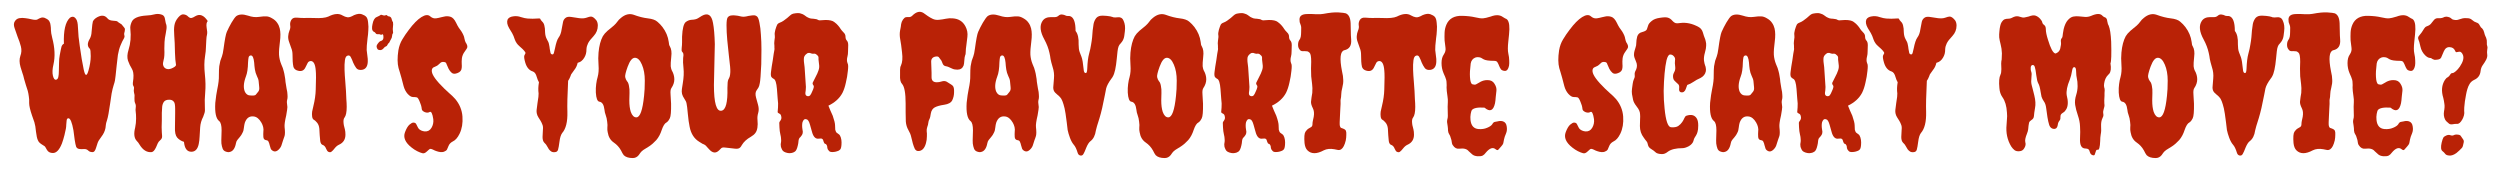 <?xml version="1.0" encoding="UTF-8"?> <svg xmlns="http://www.w3.org/2000/svg" width="868" height="59" viewBox="0 0 868 59" fill="none"><g filter="url(#filter0_d_3471_100)"><path d="M41.687 4.125C42.104 4.333 42.375 4.562 42.5 4.812C42.667 5.021 42.854 5.25 43.062 5.5C43.271 5.708 43.375 5.917 43.375 6.125C43.375 6.333 43.354 6.562 43.312 6.812C43.271 7.062 43.208 7.312 43.125 7.562C43.083 7.771 43.104 8.021 43.187 8.312C43.312 8.604 43.229 9 42.937 9.5C42.646 9.958 42.292 10.688 41.875 11.688C41.458 12.688 41.146 13.812 40.937 15.062C40.771 16.312 40.625 17.562 40.5 18.812C40.375 20.021 40.25 21.208 40.125 22.375C40.042 23.5 39.833 24.521 39.5 25.438C39.208 26.354 38.958 27.375 38.75 28.5C38.583 29.583 38.417 30.708 38.25 31.875C37.833 34.833 37.479 36.75 37.187 37.625C36.896 38.5 36.75 39.083 36.75 39.375C36.75 39.667 36.708 40.021 36.625 40.438C36.417 41.521 35.937 42.542 35.187 43.5C34.479 44.417 34.042 45.146 33.875 45.688C33.708 46.229 33.542 46.75 33.375 47.25C33.25 47.708 33.083 48.083 32.875 48.375C32.667 48.708 32.354 48.854 31.937 48.812C31.562 48.771 31.292 48.708 31.125 48.625C31 48.542 30.875 48.458 30.75 48.375C30.333 47.917 29.792 47.708 29.125 47.75C28.5 47.792 28.042 47.792 27.75 47.75C27.083 47.708 26.646 47.438 26.437 46.938C26.271 46.438 26.104 45.646 25.937 44.562C25.812 43.479 25.667 42.375 25.5 41.25C25 38.458 24.417 37.062 23.75 37.062C23.375 37.062 23.167 37.354 23.125 37.938C23.083 38.521 23.042 39 23 39.375C23 39.75 22.958 40.188 22.875 40.688C22.792 41.188 22.625 41.938 22.375 42.938C22.125 43.938 21.833 44.896 21.5 45.812C20.625 48.021 19.583 49.125 18.375 49.125C17.417 49.125 16.729 48.771 16.312 48.062C16.146 47.771 15.979 47.479 15.812 47.188C15.646 46.854 15.333 46.583 14.875 46.375C14.458 46.125 14.104 45.875 13.812 45.625C13.521 45.375 13.292 45.042 13.125 44.625C12.875 44.083 12.667 43.125 12.5 41.75C12.375 40.333 12.187 39.229 11.937 38.438C11.687 37.646 11.417 36.875 11.125 36.125C10.458 34.167 10.125 32.729 10.125 31.812C10.167 30.896 10.125 30.104 10 29.438C9.917 28.771 9.792 28.125 9.625 27.5C9.458 26.875 9.25 26.229 9 25.562C8.792 24.896 8.583 24.188 8.375 23.438C8.208 22.646 8 21.917 7.75 21.25C7.542 20.542 7.333 19.875 7.125 19.25C6.708 17.792 6.687 16.521 7.062 15.438C7.479 14.354 7.542 13.25 7.25 12.125C6.958 11 6.583 9.896 6.125 8.812C5.708 7.687 5.354 6.667 5.062 5.75C4.729 4.792 4.75 4.021 5.125 3.437C5.5 2.812 6.021 2.437 6.687 2.312C7.396 2.187 8.104 2.187 8.812 2.312C9.521 2.396 10.208 2.521 10.875 2.687C11.917 2.937 12.625 2.958 13 2.75C13.417 2.5 13.75 2.333 14 2.25C14.25 2.125 14.542 2.062 14.875 2.062C15.208 2.062 15.625 2.208 16.125 2.5C16.667 2.792 17.021 3.125 17.187 3.5C17.396 3.875 17.521 4.312 17.562 4.812C17.646 5.312 17.687 5.875 17.687 6.5C17.687 7.083 17.833 7.958 18.125 9.125C19.042 12.583 19.187 15.667 18.562 18.375C18.187 19.958 18.125 21.271 18.375 22.312C18.625 23.312 18.979 23.771 19.437 23.688C19.854 23.604 20.125 23.292 20.25 22.75C20.375 22.167 20.437 21.458 20.437 20.625C20.479 19.75 20.5 18.833 20.5 17.875C20.5 16.875 20.583 15.958 20.75 15.125C20.917 14.292 21.042 13.646 21.125 13.188C21.208 12.729 21.292 12.375 21.375 12.125C21.583 11.625 21.854 11.312 22.187 11.188C22.021 6.646 22.708 3.646 24.25 2.187C24.542 1.937 24.875 1.812 25.25 1.812C25.667 1.812 26.062 2.083 26.437 2.625C26.812 3.167 27.021 4.125 27.062 5.5C27.146 7.708 27.354 9.854 27.687 11.938C28.021 14.021 28.25 15.542 28.375 16.5C28.542 17.458 28.708 18.333 28.875 19.125C29.417 22.375 30.021 22.875 30.687 20.625C31.229 18.708 31.5 17 31.5 15.5C31.5 14 31.396 13.146 31.187 12.938C30.271 12.104 30.271 10.938 31.187 9.437C31.562 8.771 31.771 7.937 31.812 6.937C31.979 4.937 32.125 3.771 32.25 3.437C32.417 3.062 32.687 2.729 33.062 2.437C33.479 2.104 33.917 1.854 34.375 1.687C35.542 1.229 36.5 1.437 37.25 2.312C37.667 2.854 38.333 3.146 39.25 3.187C40.167 3.229 40.687 3.333 40.812 3.5C40.979 3.667 41.271 3.875 41.687 4.125Z" fill="#B92206"></path><path d="M60.75 40.125L60.812 35.375V33.812C60.812 32.562 60.687 31.771 60.437 31.438C60.062 30.854 59.479 30.583 58.687 30.625C57.896 30.625 57.312 30.854 56.937 31.312C56.604 31.771 56.396 32.333 56.312 33C56.271 33.667 56.229 34.396 56.187 35.188C56.187 35.979 56.187 36.833 56.187 37.75C56.104 39.583 56.104 41 56.187 42C56.312 43 56.312 43.646 56.187 43.938C56.104 44.188 55.896 44.458 55.562 44.75C55.229 45 54.958 45.354 54.75 45.812C54.542 46.229 54.354 46.667 54.187 47.125C53.687 48.208 53.167 48.771 52.625 48.812C51 48.979 49.604 48.104 48.437 46.188C48.187 45.729 47.854 45.292 47.437 44.875C46.562 43.917 46.396 42.375 46.937 40.25C47.146 39.25 47.25 38.229 47.25 37.188C47.25 36.104 47.208 35.333 47.125 34.875C47.042 34.417 47.042 33.917 47.125 33.375C47.208 32.792 47.146 32.292 46.937 31.875C46.729 31.417 46.646 30.833 46.687 30.125C46.771 29.417 46.729 28.812 46.562 28.312C46.437 27.771 46.417 27.292 46.5 26.875C46.583 26.458 46.521 26.125 46.312 25.875C46.146 25.625 46.083 25.271 46.125 24.812C46.208 24.312 46.271 23.792 46.312 23.25C46.437 21.75 46.25 20.604 45.75 19.812C45.25 19.021 44.812 18.104 44.437 17.062C44.104 16.021 44.167 14.771 44.625 13.312C45.333 11.104 45.542 8.667 45.25 6C45.167 5.333 45.312 4.562 45.687 3.687C46.229 2.312 48 1.542 51 1.375C51.958 1.333 52.812 1.208 53.562 1C54.354 0.792 55.125 0.792 55.875 1C56.667 1.167 57.125 1.646 57.25 2.437C57.375 3.229 57.479 3.771 57.562 4.062C57.687 4.354 57.771 4.646 57.812 4.937C57.896 5.479 57.812 6.354 57.562 7.562C57.312 8.729 57.167 9.729 57.125 10.562C57.083 11.354 57.062 12.125 57.062 12.875C57.146 14.708 57.062 16.021 56.812 16.812C56.604 17.562 56.542 18.146 56.625 18.562C56.708 18.938 56.875 19.25 57.125 19.5C57.958 20.25 59.104 20.167 60.562 19.25C60.771 19.125 60.958 18.917 61.125 18.625C60.917 17.458 60.792 16.021 60.75 14.312C60.708 11.771 60.625 9.792 60.5 8.375C60.375 6.917 60.396 5.708 60.562 4.75C60.729 3.792 61.167 2.896 61.875 2.062C62.583 1.229 63.229 0.875 63.812 1C64.437 1.083 64.937 1.333 65.312 1.75C65.729 2.125 66.104 2.292 66.437 2.25C66.771 2.208 67.229 2 67.812 1.625C69.354 0.708 70.792 1.271 72.125 3.312C71.708 3.729 71.583 4.5 71.75 5.625C71.958 6.708 72 7.5 71.875 8C71.75 8.458 71.667 9.125 71.625 10C71.583 10.833 71.542 11.646 71.5 12.438C71.5 13.229 71.396 14.271 71.187 15.562C70.896 17.354 70.875 19.417 71.125 21.75C71.375 24.083 71.417 26.188 71.25 28.062C71.083 29.938 71.042 31.5 71.125 32.75C71.208 34 71.167 34.833 71 35.25C70.875 35.667 70.729 36.083 70.562 36.5C69.937 37.708 69.583 38.938 69.5 40.188C69.417 41.229 69.354 42.271 69.312 43.312C69.271 44.312 69.167 45.208 69 46C68.625 47.792 67.771 48.688 66.437 48.688C64.937 48.688 64.083 47.542 63.875 45.25C62.917 44.958 62.125 44.458 61.5 43.75C60.917 43.042 60.667 41.833 60.75 40.125Z" fill="#B92206"></path><path d="M79.812 48.75C79.396 48.875 78.917 48.833 78.375 48.625C77.875 48.458 77.521 48.125 77.312 47.625C77.104 47.083 76.958 46.479 76.875 45.812C76.833 45.104 76.833 44.354 76.875 43.562C76.917 42.771 76.937 42 76.937 41.25C76.937 39.583 76.667 38.521 76.125 38.062C75 37.229 74.542 35.104 74.75 31.688C74.958 29.729 75.187 28.167 75.437 27C75.854 25.083 76.042 23.458 76 22.125C76 20.792 76.042 19.75 76.125 19C76.25 18.25 76.375 17.625 76.5 17.125C76.667 16.625 76.854 16.104 77.062 15.562C77.271 15.021 77.458 14.125 77.625 12.875C78.042 9.75 78.417 7.812 78.75 7.062C79.208 6.021 79.75 4.958 80.375 3.875C81.042 2.75 81.583 2 82 1.625C82.958 0.917 84.333 0.854 86.125 1.437C87.458 1.896 88.687 2.042 89.812 1.875C90.979 1.708 91.854 1.646 92.437 1.687C93.062 1.687 93.75 1.917 94.5 2.375C95.25 2.792 95.833 3.312 96.25 3.937C96.667 4.521 96.958 5.167 97.125 5.875C97.417 7.083 97.437 8.625 97.187 10.5C96.937 12.333 96.833 13.833 96.875 15C96.958 16.125 97.208 17.208 97.625 18.25C98.083 19.25 98.375 20.062 98.5 20.688C98.667 21.271 98.792 21.875 98.875 22.5C99 23.083 99.083 23.729 99.125 24.438C99.208 25.104 99.333 25.875 99.5 26.75C99.708 27.625 99.812 28.333 99.812 28.875C99.854 29.375 99.854 29.792 99.812 30.125C99.771 30.458 99.708 30.771 99.625 31.062C99.583 31.312 99.604 31.729 99.687 32.312C99.812 32.854 99.812 33.458 99.687 34.125C99.604 34.792 99.5 35.438 99.375 36.062C98.917 37.979 98.729 39.333 98.812 40.125C98.979 41.542 98.979 42.562 98.812 43.188C98.646 43.771 98.479 44.25 98.312 44.625C98.187 45 98.021 45.521 97.812 46.188C97.646 46.854 97.271 47.458 96.687 48C96.104 48.542 95.542 48.708 95 48.5C94.5 48.292 94.167 48 94 47.625C93.875 47.208 93.75 46.792 93.625 46.375C93.542 45.958 93.417 45.583 93.25 45.25C93.125 44.917 92.875 44.729 92.5 44.688C91.833 44.604 91.479 44.229 91.437 43.562C91.396 42.854 91.396 42.25 91.437 41.75C91.521 41.208 91.5 40.667 91.375 40.125C91.25 39.583 91.042 39.062 90.75 38.562C90 37.271 89.125 36.562 88.125 36.438C86.625 36.229 85.583 36.958 85 38.625C84.875 39.042 84.771 39.604 84.687 40.312C84.646 40.979 84.479 41.583 84.187 42.125C83.937 42.667 83.646 43.125 83.312 43.5C83.021 43.875 82.729 44.229 82.437 44.562C82.187 44.854 82.021 45.229 81.937 45.688C81.604 47.479 80.896 48.5 79.812 48.75ZM85.375 22.562C84.542 24.812 84.437 26.604 85.062 27.938C85.479 28.688 86.021 29.083 86.687 29.125C87.896 29.25 88.604 29.167 88.812 28.875C89.062 28.542 89.333 28.208 89.625 27.875C89.958 27.5 90.083 26.958 90 26.25C89.917 25.5 89.854 24.854 89.812 24.312C89.771 23.729 89.562 23.083 89.187 22.375C88.854 21.667 88.625 20.917 88.5 20.125C88.375 19.292 88.292 18.5 88.25 17.75C88.083 16.083 87.708 15.25 87.125 15.25C86.708 15.25 86.437 15.479 86.312 15.938C86.229 16.354 86.167 16.917 86.125 17.625C86.083 19.792 85.833 21.438 85.375 22.562Z" fill="#B92206"></path><path d="M103.062 2.125C104.021 2.208 104.854 2.25 105.562 2.25C106.312 2.208 107.417 2.208 108.875 2.25C111.292 2.375 113 2.208 114 1.75C116.042 0.708 117.687 0.583 118.937 1.375C119.521 1.708 120.083 1.917 120.625 2C121.167 2.083 121.937 1.833 122.937 1.25C124.021 0.792 124.917 0.687 125.625 0.937C126.333 1.187 126.854 1.5 127.187 1.875C127.521 2.25 127.729 2.917 127.812 3.875C127.937 4.792 127.958 5.708 127.875 6.625C127.833 7.542 127.75 8.396 127.625 9.187C127.375 11.312 127.271 12.708 127.312 13.375C127.396 14.042 127.479 14.729 127.562 15.438C127.687 16.146 127.729 16.833 127.687 17.5C127.604 19.125 126.937 20.042 125.687 20.25C124.771 20.375 124.104 20.167 123.687 19.625C123.271 19.042 122.917 18.417 122.625 17.75C122.375 17.042 122.104 16.417 121.812 15.875C121.562 15.333 121.187 15.146 120.687 15.312C120.187 15.438 119.875 15.979 119.75 16.938C119.625 17.854 119.583 18.958 119.625 20.25C119.667 21.5 119.75 22.812 119.875 24.188C120 25.521 120.083 26.667 120.125 27.625C120.167 28.542 120.208 29.479 120.25 30.438C120.333 31.396 120.375 32.292 120.375 33.125C120.375 34.917 120.125 36.146 119.625 36.812C119.375 37.146 119.25 37.542 119.25 38C119.25 38.458 119.292 38.938 119.375 39.438C119.5 39.938 119.625 40.438 119.75 40.938C119.875 41.438 119.937 42.042 119.937 42.75C119.937 44.417 119.187 45.583 117.687 46.25C117.146 46.5 116.646 46.917 116.187 47.5C115.729 48.083 115.375 48.458 115.125 48.625C114.917 48.833 114.646 48.896 114.312 48.812C114.021 48.771 113.792 48.625 113.625 48.375C113.5 48.167 113.375 47.938 113.25 47.688C113 47.021 112.646 46.583 112.187 46.375C111.646 46.25 111.312 45.792 111.187 45C111.104 44.208 111.042 43.521 111 42.938C111 42.312 110.958 41.562 110.875 40.688C110.792 39.812 110.521 39.104 110.062 38.562C109.604 38.021 109.229 37.688 108.937 37.562C108.646 37.396 108.458 37.042 108.375 36.5C108.292 35.917 108.292 35.333 108.375 34.75C108.5 34.167 108.646 33.521 108.812 32.812C109.312 30.771 109.583 28.854 109.625 27.062C109.75 23.729 109.75 21.521 109.625 20.438C109.458 18.271 108.875 17.188 107.875 17.188C107.375 17.229 107.021 17.458 106.812 17.875C106.604 18.25 106.375 18.708 106.125 19.25C105.542 20.625 104.479 21 102.937 20.375C102.396 20.125 102.042 19.729 101.875 19.188C101.75 18.646 101.667 18.021 101.625 17.312C101.625 16.562 101.604 15.792 101.562 15C101.562 14.167 101.417 13.396 101.125 12.688C100.875 11.938 100.625 11.229 100.375 10.562C100.125 9.896 100.021 9.229 100.062 8.562C100.104 7.896 100.25 7.25 100.5 6.625C100.792 6 100.875 5.375 100.75 4.75C100.667 4.125 100.792 3.521 101.125 2.937C101.5 2.312 102.146 2.042 103.062 2.125Z" fill="#B92206"></path><path d="M136.5 4.5L136.375 6.125C136.375 6.208 136.396 6.458 136.437 6.875C136.521 7.25 136.5 7.5 136.375 7.625C136.25 7.75 136.167 8.042 136.125 8.5C136.083 8.958 135.979 9.292 135.812 9.5C135.687 9.708 135.542 9.979 135.375 10.312C135.25 10.646 135.125 10.854 135 10.938C134.875 10.979 134.729 11.167 134.562 11.5C134.437 11.833 134.25 12.042 134 12.125C133.75 12.167 133.521 12.333 133.312 12.625C132.854 13.208 132.375 13.458 131.875 13.375C131.458 13.375 131.167 13.229 131 12.938C130.833 12.604 130.75 12.312 130.75 12.062C130.75 11.812 130.896 11.5 131.187 11.125C131.521 10.708 131.729 10.479 131.812 10.438C131.896 10.354 132.125 10.25 132.5 10.125C132.875 9.958 133.083 9.625 133.125 9.125C133.167 8.583 133.104 8.167 132.937 7.875C132.562 8.083 132.271 8.125 132.062 8C131.896 7.875 131.625 7.833 131.25 7.875C130.875 7.917 130.604 7.812 130.437 7.562C130.312 7.312 130.083 7.125 129.75 7C129.458 6.833 129.271 6.521 129.187 6.062C129.146 5.562 129.187 5.042 129.312 4.5C129.562 3.083 130.042 2.229 130.75 1.937C131.5 1.604 131.937 1.375 132.062 1.25C132.229 1.083 132.479 1.083 132.812 1.25C133.146 1.417 133.479 1.437 133.812 1.312C134.146 1.187 134.354 1.208 134.437 1.375C134.521 1.5 134.625 1.583 134.75 1.625C134.917 1.667 135.104 1.708 135.312 1.75C135.687 1.917 135.917 2.229 136 2.687C136.125 3.104 136.208 3.354 136.25 3.437C136.333 3.521 136.396 3.583 136.437 3.625C136.479 3.75 136.5 4.042 136.5 4.5Z" fill="#B92206"></path><path d="M162.125 11.562C162.25 11.812 162.292 12.083 162.25 12.375C162.208 12.667 161.917 13.167 161.375 13.875C160.833 14.583 160.5 15.354 160.375 16.188C160.292 16.979 160.271 17.646 160.312 18.188C160.354 18.688 160.354 19.125 160.312 19.5C160.271 20.417 159.771 21.042 158.812 21.375C157.979 21.708 157.333 21.688 156.875 21.312C156.417 20.938 156.042 20.458 155.75 19.875C155.458 19.25 155.229 18.729 155.062 18.312C154.937 17.854 154.708 17.604 154.375 17.562C153.792 17.438 153.333 17.5 153 17.75C152.708 18 152.479 18.208 152.312 18.375C151.979 18.708 151.625 18.938 151.25 19.062C150.917 19.188 150.646 19.312 150.437 19.438C150.021 19.729 149.854 20.208 149.937 20.875C150.104 22.167 151.542 24.125 154.25 26.75C154.75 27.25 155.333 27.792 156 28.375C156.708 28.958 157.396 29.625 158.062 30.375C159.562 32.167 160.396 34.188 160.562 36.438C160.729 38.729 160.396 40.729 159.562 42.438C158.896 43.812 158.104 44.708 157.187 45.125C156.479 45.5 156 46 155.75 46.625C155.5 47.208 155.312 47.646 155.187 47.938C155.062 48.188 154.792 48.396 154.375 48.562C154 48.771 153.562 48.854 153.062 48.812C152.562 48.771 152.083 48.667 151.625 48.5C151.208 48.375 150.812 48.208 150.437 48C150.104 47.833 149.812 47.729 149.562 47.688C149.354 47.646 149.146 47.729 148.937 47.938C148.729 48.104 148.521 48.292 148.312 48.5C147.687 49.125 147.125 49.354 146.625 49.188C146.125 49.062 145.542 48.833 144.875 48.5C144.208 48.167 143.562 47.75 142.937 47.25C140.687 45.5 139.917 43.708 140.625 41.875C141.083 40.667 141.583 39.812 142.125 39.312C142.708 38.812 143.167 38.562 143.5 38.562C144.042 38.562 144.396 38.771 144.562 39.188C144.771 39.562 144.937 39.896 145.062 40.188C145.187 40.438 145.333 40.646 145.5 40.812C145.667 40.979 145.917 41.146 146.25 41.312C146.625 41.479 147.021 41.583 147.437 41.625C148.479 41.708 149.271 41.292 149.812 40.375C150.354 39.458 150.562 38.458 150.437 37.375C150.146 35.417 149.729 34.583 149.187 34.875C148.729 35.167 148.167 35.188 147.5 34.938C146.833 34.646 146.479 34.292 146.437 33.875C146.396 33.417 146.312 32.979 146.187 32.562C146.062 32.146 145.917 31.75 145.75 31.375C145.375 30.417 145.042 29.896 144.75 29.812C144.417 29.729 143.958 29.688 143.375 29.688C142.833 29.688 142.229 29.333 141.562 28.625C140.896 27.875 140.417 26.958 140.125 25.875C139.833 24.75 139.583 23.792 139.375 23C139.167 22.167 138.979 21.521 138.812 21.062C138.646 20.604 138.5 20.125 138.375 19.625C137.958 18.042 137.937 16 138.312 13.5C138.562 12.042 139.021 10.771 139.687 9.687C140.354 8.562 141.104 7.458 141.937 6.375C143.521 4.25 144.979 2.771 146.312 1.937C147.646 1.104 148.667 1.021 149.375 1.687C150 2.229 150.667 2.458 151.375 2.375C152.125 2.25 152.708 2.125 153.125 2L154.25 1.75C154.958 1.583 155.667 1.604 156.375 1.812C157.125 2.021 157.792 2.729 158.375 3.937C158.667 4.562 158.958 5.104 159.25 5.562C159.583 6.021 159.896 6.458 160.187 6.875C160.812 7.875 161.167 8.708 161.25 9.375C161.375 10 161.521 10.458 161.687 10.75C161.896 11.042 162.042 11.312 162.125 11.562Z" fill="#B92206"></path><path d="M205.187 1.75C205.729 1.75 206.354 2.187 207.062 3.062C207.396 3.562 207.562 4.167 207.562 4.875C207.562 6.25 207.083 7.458 206.125 8.5C205.167 9.5 204.521 10.333 204.187 11C203.854 11.667 203.667 12.333 203.625 13C203.625 13.667 203.562 14.229 203.437 14.688C203.312 15.146 203.125 15.583 202.875 16C202.333 16.958 201.562 17.562 200.562 17.812C200.354 18.771 199.958 19.604 199.375 20.312C198.833 21.021 198.479 21.521 198.312 21.812C198.187 22.104 198.083 22.375 198 22.625C197.792 23.167 197.542 23.646 197.25 24.062C197 29.104 196.917 32.708 197 34.875C197.083 38.292 196.479 40.729 195.187 42.188C194.729 42.812 194.417 43.812 194.25 45.188C194.083 46.521 193.917 47.458 193.75 48C193.583 48.5 193.25 48.771 192.75 48.812C192.25 48.896 191.812 48.833 191.437 48.625C191.104 48.417 190.812 48.146 190.562 47.812C190.354 47.479 190.146 47.125 189.937 46.75C189.771 46.375 189.458 45.979 189 45.562C188.583 45.146 188.375 44.479 188.375 43.562C188.417 42.646 188.458 41.812 188.5 41.062C188.583 40.312 188.521 39.708 188.312 39.25C188.146 38.792 187.937 38.354 187.687 37.938C187.437 37.521 187.187 37.125 186.937 36.75C186.437 35.958 186.229 35.104 186.312 34.188C186.437 33.229 186.542 32.417 186.625 31.75C186.917 30.042 187.042 28.938 187 28.438C186.833 27.271 186.875 25.979 187.125 24.562C186.792 23.979 186.542 23.375 186.375 22.75C186.083 21.667 185.625 21.021 185 20.812C183.75 20.438 182.875 19.417 182.375 17.75C182 16.458 181.896 15.625 182.062 15.25C182.271 14.875 182.396 14.625 182.437 14.5C182.562 14.167 181.875 13.354 180.375 12.062C179.625 11.438 179.083 10.667 178.75 9.75C178.458 8.833 178.146 8.083 177.812 7.5C177.437 6.875 177.083 6.292 176.75 5.75C176.083 4.583 175.917 3.583 176.25 2.75C176.583 2.167 177.208 1.812 178.125 1.687C179.042 1.521 179.958 1.604 180.875 1.937C181.792 2.229 182.562 2.396 183.187 2.437C183.812 2.479 184.396 2.5 184.937 2.5C185.521 2.458 186.021 2.437 186.437 2.437C186.896 2.396 187.25 2.396 187.5 2.437C187.667 2.812 187.917 3.167 188.25 3.5C188.625 3.833 188.875 4.292 189 4.875C189.167 5.458 189.25 6.229 189.25 7.187C189.292 8.146 189.5 8.958 189.875 9.625C190.292 10.292 190.542 10.896 190.625 11.438C190.75 11.979 190.833 12.5 190.875 13C190.958 13.5 191.042 13.938 191.125 14.312C191.208 14.646 191.396 14.833 191.687 14.875C191.979 14.958 192.187 14.792 192.312 14.375C192.437 13.958 192.562 13.438 192.687 12.812C193.062 10.938 193.479 9.687 193.937 9.062C194.479 8.354 194.833 7.396 195 6.187C195.208 4.979 195.375 4.104 195.5 3.562C195.625 3.021 195.896 2.583 196.312 2.25C196.729 1.875 197.375 1.75 198.25 1.875C199.125 2 200.083 2.146 201.125 2.312C202.167 2.437 203.021 2.375 203.687 2.125C204.354 1.875 204.854 1.75 205.187 1.75Z" fill="#B92206"></path><path d="M213.125 4.875C213.583 4.458 213.979 4.021 214.312 3.562C214.646 3.062 215.083 2.604 215.625 2.187C217.083 0.979 218.542 0.625 220 1.125C221.792 1.792 223.437 2.208 224.937 2.375C226.437 2.542 227.521 2.917 228.187 3.5C228.896 4.083 229.5 4.708 230 5.375C231.208 6.958 231.937 8.687 232.187 10.562C232.229 11.271 232.354 11.771 232.562 12.062C233.104 12.979 233.271 14.208 233.062 15.75C232.896 17.292 232.833 18.375 232.875 19C232.958 19.583 233.062 20.021 233.187 20.312C233.354 20.604 233.5 20.896 233.625 21.188C233.958 21.979 234.125 22.771 234.125 23.562C234.125 24.562 233.792 25.562 233.125 26.562C232.833 26.938 232.729 27.667 232.812 28.75C232.896 29.833 232.958 30.917 233 32C233.042 34.708 232.896 36.396 232.562 37.062C232.229 37.688 231.979 38.062 231.812 38.188C231.687 38.312 231.562 38.417 231.437 38.5C230.812 38.792 230.25 39.667 229.75 41.125C229.292 42.542 228.667 43.708 227.875 44.625C227.083 45.5 226.25 46.229 225.375 46.812C224.542 47.354 223.875 47.771 223.375 48.062C222.917 48.396 222.583 48.708 222.375 49C222.167 49.292 221.958 49.583 221.75 49.875C221.208 50.542 220.521 50.875 219.687 50.875C218.271 50.875 217.229 50.542 216.562 49.875C216.271 49.5 215.958 48.958 215.625 48.25C215 47.125 214.167 46.208 213.125 45.5C211.958 44.708 211.25 43.521 211 41.938C210.875 41.396 210.833 40.854 210.875 40.312C210.958 39.771 210.937 39.083 210.812 38.25C210.729 37.417 210.562 36.667 210.312 36C210.062 35.333 209.917 34.708 209.875 34.125C209.667 32.375 209.083 31.438 208.125 31.312C207.417 31.229 207 30.167 206.875 28.125C206.833 27.083 206.875 26.104 207 25.188C207.125 24.229 207.292 23.417 207.5 22.75C207.833 21.542 207.937 20.146 207.812 18.562C207.687 16.938 207.687 15.5 207.812 14.25C208.021 11.917 208.521 10.021 209.312 8.562C209.687 7.937 210.229 7.312 210.937 6.687C211.687 6.062 212.417 5.458 213.125 4.875ZM217.062 22.75C217.187 23.333 217.396 23.812 217.687 24.188C218.021 24.521 218.25 25.062 218.375 25.812C218.542 26.562 218.604 27.396 218.562 28.312C218.521 29.188 218.5 30.042 218.5 30.875C218.5 31.667 218.542 32.396 218.625 33.062C218.708 33.688 218.833 34.271 219 34.812C219.458 36.104 220.104 36.75 220.937 36.75C222.229 36.75 223.125 34.25 223.625 29.25C223.792 27.875 223.875 26.125 223.875 24C223.875 21.833 223.542 19.979 222.875 18.438C222.208 16.854 221.396 16.062 220.437 16.062C219.521 16.062 218.687 17.083 217.937 19.125C217.271 20.958 216.979 22.167 217.062 22.75Z" fill="#B92206"></path><path d="M248.187 11.312L247.875 25.5C247.875 31.792 248.75 34.771 250.5 34.438C252 34.188 252.687 31.542 252.562 26.5C252.562 25 252.667 24.042 252.875 23.625C253.125 23.167 253.292 22.792 253.375 22.5C253.583 21.667 253.625 20.562 253.5 19.188C253.417 18.312 253.271 17 253.062 15.25C252.854 13.5 252.667 11.708 252.5 9.875C252.333 8 252.25 6.312 252.25 4.812C252.25 3.312 252.396 2.375 252.687 2C253.021 1.625 253.417 1.417 253.875 1.375C254.375 1.292 254.875 1.292 255.375 1.375C255.917 1.417 256.417 1.5 256.875 1.625C257.375 1.75 257.771 1.812 258.062 1.812C258.396 1.812 258.771 1.771 259.187 1.687C259.646 1.562 260.083 1.479 260.5 1.437C260.958 1.354 261.375 1.312 261.75 1.312C262.167 1.312 262.542 1.458 262.875 1.75C263.208 2.042 263.479 2.771 263.687 3.937C263.937 5.104 264.104 6.479 264.187 8.062C264.312 9.646 264.375 11.354 264.375 13.188C264.375 14.979 264.354 16.688 264.312 18.312C264.146 21.896 263.979 24.062 263.812 24.812C263.687 25.562 263.521 26.104 263.312 26.438C263.104 26.771 262.896 27.083 262.687 27.375C262.271 27.958 262.208 28.792 262.5 29.875C262.792 30.958 263.021 31.792 263.187 32.375C263.479 33.417 263.5 34.354 263.25 35.188C263 36.021 262.917 36.833 263 37.625C263.208 39.75 262.958 41.271 262.25 42.188C261.917 42.646 261.396 43.083 260.687 43.5C259.271 44.292 258.229 45.25 257.562 46.375C257.229 47.042 256.833 47.438 256.375 47.562C256.125 47.646 255.75 47.667 255.25 47.625C254.75 47.542 254.208 47.479 253.625 47.438C253.042 47.354 252.479 47.292 251.937 47.25C251.396 47.167 251.021 47.167 250.812 47.25C250.604 47.292 250.417 47.417 250.25 47.625C250.083 47.792 249.896 47.979 249.687 48.188C248.562 49.312 247.396 49.188 246.187 47.812C245.937 47.521 245.687 47.25 245.437 47C245.229 46.708 245.021 46.5 244.812 46.375C244.604 46.208 244.312 46.062 243.937 45.938C243.604 45.771 243.229 45.542 242.812 45.25C241.021 44.167 239.896 42.417 239.437 40C239.187 38.833 238.979 37.333 238.812 35.5C238.646 33.625 238.5 32.438 238.375 31.938C238.292 31.438 238.042 30.896 237.625 30.312C237.208 29.688 236.937 29.125 236.812 28.625C236.687 28.083 236.667 27.521 236.75 26.938C236.833 26.354 236.937 25.688 237.062 24.938C237.396 22.938 237.479 21.188 237.312 19.688C237.146 18.188 237.104 17.021 237.187 16.188C237.312 15.354 237.333 14.833 237.25 14.625C237.167 14.375 237.021 14.146 236.812 13.938C236.646 13.729 236.604 13.292 236.687 12.625C236.771 11.958 236.812 11.312 236.812 10.688C236.812 10.062 236.812 9.417 236.812 8.75C236.937 5.917 237.375 4.208 238.125 3.625C238.75 3.167 239.396 2.917 240.062 2.875C241.104 2.833 241.875 2.646 242.375 2.312C242.917 1.979 243.354 1.708 243.687 1.5C245.771 0.333 247.062 1.167 247.562 4C247.896 5.75 248.104 8.187 248.187 11.312Z" fill="#B92206"></path><path d="M284.625 3.062L286.625 2.937C288.042 2.937 289.042 3.167 289.625 3.625C290.25 4.083 290.708 4.5 291 4.875C291.333 5.25 291.625 5.646 291.875 6.062C292.125 6.437 292.458 6.833 292.875 7.25C293.333 7.667 293.562 8.167 293.562 8.75C293.562 9.292 293.708 9.729 294 10.062C294.333 10.396 294.5 10.938 294.5 11.688C294.5 12.438 294.479 13.167 294.437 13.875C294.437 14.542 294.375 15.104 294.25 15.562C294.125 15.979 294.062 16.417 294.062 16.875C294.062 17.292 294.146 17.688 294.312 18.062C294.521 18.396 294.542 19.25 294.375 20.625C294.25 21.958 294.021 23.312 293.687 24.688C293.396 26.062 293 27.25 292.5 28.25C291.5 30.125 289.875 31.604 287.625 32.688C287.833 33.188 288.062 33.75 288.312 34.375C288.604 34.958 288.875 35.562 289.125 36.188C289.667 37.729 289.937 38.854 289.937 39.562C289.937 40.229 289.958 40.729 290 41.062C290.083 41.354 290.167 41.583 290.25 41.75C290.333 41.917 290.437 42.042 290.562 42.125C290.729 42.208 290.958 42.375 291.25 42.625C291.542 42.833 291.771 43.208 291.937 43.75C292.104 44.292 292.187 44.854 292.187 45.438C292.187 46.771 292.021 47.604 291.687 47.938C291.396 48.229 291.062 48.417 290.687 48.5C290.354 48.625 290 48.708 289.625 48.75C288.667 48.875 288.062 48.75 287.812 48.375C287.479 48.042 287.292 47.708 287.25 47.375C287.25 47 287.187 46.688 287.062 46.438C286.937 46.146 286.75 45.979 286.5 45.938C286.25 45.854 286.062 45.583 285.937 45.125C285.854 44.667 285.708 44.375 285.5 44.25C285.333 44.083 284.958 44.042 284.375 44.125C283.333 44.333 282.562 43.708 282.062 42.25C281.937 41.917 281.812 41.479 281.687 40.938C281.562 40.396 281.417 39.875 281.25 39.375C280.917 38.167 280.521 37.521 280.062 37.438C279.646 37.312 279.333 37.354 279.125 37.562C278.917 37.771 278.75 38.062 278.625 38.438C278.542 38.771 278.5 39.167 278.5 39.625C278.5 40.042 278.542 40.5 278.625 41C278.75 41.5 278.771 41.917 278.687 42.25C278.604 42.583 278.479 42.854 278.312 43.062C278.187 43.271 278.042 43.458 277.875 43.625C277.542 43.833 277.333 44.25 277.25 44.875C277.208 45.5 277.125 46.042 277 46.5C276.75 47.625 276.417 48.333 276 48.625C275.583 48.917 275.167 49.083 274.75 49.125C274.333 49.208 273.917 49.208 273.5 49.125C272.458 48.917 271.812 48.542 271.562 48C271.312 47.5 271.167 47.125 271.125 46.875C271.083 46.583 271.062 46.312 271.062 46.062C271.104 45.812 271.146 45.542 271.187 45.25C271.229 44.958 271.229 44.625 271.187 44.25C271.187 43.833 271.104 43.292 270.937 42.625C270.771 41.958 270.667 41.167 270.625 40.25L270.562 38.625C270.562 38.458 270.708 38.188 271 37.812C271.292 37.396 271.375 36.938 271.25 36.438C271.167 35.896 270.937 35.562 270.562 35.438C270.187 35.271 270 35.083 270 34.875C270 34.667 270.042 34.146 270.125 33.312C270.208 32.479 270.167 31.438 270 30.188C269.875 28.938 269.792 27.833 269.75 26.875C269.583 24.792 269.208 23.625 268.625 23.375C268.083 23.083 267.771 22.75 267.687 22.375C267.604 21.958 267.604 21.5 267.687 21C267.771 20.5 267.854 19.875 267.937 19.125C268.062 18.375 268.187 17.625 268.312 16.875C268.437 16.083 268.542 15.354 268.625 14.688C268.75 14.021 268.833 13.562 268.875 13.312C268.917 13.062 268.917 12.833 268.875 12.625C268.875 12.375 268.875 12.146 268.875 11.938C268.792 11.271 268.792 10.688 268.875 10.188C269.042 9.229 269.083 8.562 269 8.187C268.917 7.771 268.979 7.167 269.187 6.375C269.437 5.542 269.646 4.958 269.812 4.625C269.979 4.292 270.292 4.042 270.75 3.875C271.208 3.708 271.646 3.479 272.062 3.187C272.521 2.854 272.937 2.542 273.312 2.25C273.687 1.917 274.021 1.625 274.312 1.375C274.604 1.083 274.958 0.875 275.375 0.75C276.583 0.5 277.458 0.479 278 0.687C278.583 0.854 279 1.042 279.25 1.25C279.5 1.458 279.792 1.667 280.125 1.875C280.5 2.083 280.875 2.25 281.25 2.375C281.667 2.458 282.042 2.5 282.375 2.5C283.25 2.583 283.771 2.708 283.937 2.875C284.146 3 284.375 3.062 284.625 3.062ZM279.437 20.5L279.812 26.188C279.812 26.562 279.792 26.938 279.75 27.312C279.708 27.646 279.667 27.958 279.625 28.25C279.583 28.875 279.812 29.25 280.312 29.375C280.729 29.458 281.062 29.354 281.312 29.062C281.562 28.729 281.792 28.292 282 27.75C282.5 26.708 282.667 26.042 282.5 25.75C282.167 25.333 282.062 24.979 282.187 24.688C282.354 24.354 282.667 23.729 283.125 22.812C283.625 21.896 283.979 21.104 284.187 20.438C284.437 19.771 284.5 19.062 284.375 18.312C284.25 17.521 284.187 16.979 284.187 16.688V16C284.187 15.667 284.021 15.375 283.687 15.125C283.396 14.833 283.187 14.688 283.062 14.688C282.937 14.646 282.833 14.625 282.75 14.625C282.375 14.708 282.021 14.688 281.687 14.562C281.354 14.396 281.042 14.333 280.75 14.375C280.458 14.375 280.125 14.562 279.75 14.938C279.375 15.312 279.167 15.708 279.125 16.125C279.083 16.5 279.083 16.938 279.125 17.438C279.333 18.938 279.437 19.958 279.437 20.5Z" fill="#B92206"></path><path d="M323.437 22.812C323.437 23.979 324.042 24.562 325.25 24.562C325.542 24.562 325.812 24.542 326.062 24.5C326.312 24.417 326.729 24.312 327.312 24.188C327.937 24.062 328.5 24.188 329 24.562C329.542 24.896 329.937 25.146 330.187 25.312C330.479 25.479 330.708 25.667 330.875 25.875C331.167 26.25 331.292 26.958 331.25 28C331.25 29 331.042 29.938 330.625 30.812C330.208 31.646 329.271 32.167 327.812 32.375C326.354 32.583 325.25 32.896 324.5 33.312C323.792 33.729 323.354 34.417 323.187 35.375C323.062 36.333 322.896 37 322.687 37.375C322.479 37.75 322.354 38.167 322.312 38.625C322.271 39.083 322.146 39.583 321.937 40.125C321.771 40.625 321.708 41.104 321.75 41.562C321.833 42.021 321.854 42.646 321.812 43.438C321.812 44.188 321.708 44.938 321.5 45.688C321 47.521 320.104 48.438 318.812 48.438C318.312 48.438 317.917 48.188 317.625 47.688C317.375 47.146 317.146 46.521 316.937 45.812C316.771 45.104 316.583 44.354 316.375 43.562C316.208 42.771 315.875 41.958 315.375 41.125C314.875 40.25 314.583 39.271 314.5 38.188C314.458 37.104 314.437 36.042 314.437 35V32C314.437 28.333 314.021 26.042 313.187 25.125C312.646 24.583 312.417 23.542 312.5 22V20.25C312.5 19.625 312.604 19.125 312.812 18.75C313.312 17.667 313.437 16.146 313.187 14.188C312.979 12.229 312.771 10.729 312.562 9.687C312.354 8.604 312.333 7.583 312.5 6.625C312.708 5.667 312.833 4.917 312.875 4.375C312.958 3.833 313.167 3.312 313.5 2.812C313.875 2.312 314.187 2.042 314.437 2C314.729 1.917 315.062 1.896 315.437 1.937C315.937 1.979 316.375 1.812 316.75 1.437C318.125 0.062 319.417 -0.25 320.625 0.5C321.125 0.833 321.625 1.187 322.125 1.562C322.667 1.937 323.25 2.271 323.875 2.562C324.5 2.854 325.208 2.958 326 2.875C326.833 2.792 327.646 2.667 328.437 2.5C329.229 2.333 330.021 2.292 330.812 2.375C332.812 2.5 334.271 3.417 335.187 5.125C335.812 6.292 336.042 7.521 335.875 8.812C335.75 10.062 335.625 11.083 335.5 11.875C335.375 12.667 335.312 13.333 335.312 13.875C335.312 14.375 335.292 14.688 335.25 14.812C335.208 14.938 335.167 15.042 335.125 15.125C334.958 15.583 334.854 16.208 334.812 17C334.771 17.792 334.687 18.375 334.562 18.75C334.187 19.708 333.458 20.188 332.375 20.188C331.667 20.188 331.062 20.062 330.562 19.812C329.562 19.312 328.854 19.042 328.437 19C327.854 18.917 327.458 18.583 327.25 18C327.167 17.792 327.083 17.583 327 17.375C326.917 17.125 326.792 16.917 326.625 16.75C326.458 16.542 326.271 16.292 326.062 16C325.896 15.667 325.521 15.542 324.937 15.625C323.771 15.792 323.229 16.458 323.312 17.625L323.437 21.25V22.812Z" fill="#B92206"></path><path d="M340.687 48.75C340.271 48.875 339.792 48.833 339.25 48.625C338.75 48.458 338.396 48.125 338.187 47.625C337.979 47.083 337.833 46.479 337.75 45.812C337.708 45.104 337.708 44.354 337.75 43.562C337.792 42.771 337.812 42 337.812 41.25C337.812 39.583 337.542 38.521 337 38.062C335.875 37.229 335.417 35.104 335.625 31.688C335.833 29.729 336.062 28.167 336.312 27C336.729 25.083 336.917 23.458 336.875 22.125C336.875 20.792 336.917 19.75 337 19C337.125 18.25 337.25 17.625 337.375 17.125C337.542 16.625 337.729 16.104 337.937 15.562C338.146 15.021 338.333 14.125 338.5 12.875C338.917 9.75 339.292 7.812 339.625 7.062C340.083 6.021 340.625 4.958 341.25 3.875C341.917 2.75 342.458 2 342.875 1.625C343.833 0.917 345.208 0.854 347 1.437C348.333 1.896 349.562 2.042 350.687 1.875C351.854 1.708 352.729 1.646 353.312 1.687C353.937 1.687 354.625 1.917 355.375 2.375C356.125 2.792 356.708 3.312 357.125 3.937C357.542 4.521 357.833 5.167 358 5.875C358.292 7.083 358.312 8.625 358.062 10.5C357.812 12.333 357.708 13.833 357.75 15C357.833 16.125 358.083 17.208 358.5 18.25C358.958 19.25 359.25 20.062 359.375 20.688C359.542 21.271 359.667 21.875 359.75 22.5C359.875 23.083 359.958 23.729 360 24.438C360.083 25.104 360.208 25.875 360.375 26.75C360.583 27.625 360.687 28.333 360.687 28.875C360.729 29.375 360.729 29.792 360.687 30.125C360.646 30.458 360.583 30.771 360.5 31.062C360.458 31.312 360.479 31.729 360.562 32.312C360.687 32.854 360.687 33.458 360.562 34.125C360.479 34.792 360.375 35.438 360.25 36.062C359.792 37.979 359.604 39.333 359.687 40.125C359.854 41.542 359.854 42.562 359.687 43.188C359.521 43.771 359.354 44.25 359.187 44.625C359.062 45 358.896 45.521 358.687 46.188C358.521 46.854 358.146 47.458 357.562 48C356.979 48.542 356.417 48.708 355.875 48.5C355.375 48.292 355.042 48 354.875 47.625C354.75 47.208 354.625 46.792 354.5 46.375C354.417 45.958 354.292 45.583 354.125 45.25C354 44.917 353.75 44.729 353.375 44.688C352.708 44.604 352.354 44.229 352.312 43.562C352.271 42.854 352.271 42.25 352.312 41.75C352.396 41.208 352.375 40.667 352.25 40.125C352.125 39.583 351.917 39.062 351.625 38.562C350.875 37.271 350 36.562 349 36.438C347.5 36.229 346.458 36.958 345.875 38.625C345.75 39.042 345.646 39.604 345.562 40.312C345.521 40.979 345.354 41.583 345.062 42.125C344.812 42.667 344.521 43.125 344.187 43.5C343.896 43.875 343.604 44.229 343.312 44.562C343.062 44.854 342.896 45.229 342.812 45.688C342.479 47.479 341.771 48.5 340.687 48.75ZM346.25 22.562C345.417 24.812 345.312 26.604 345.937 27.938C346.354 28.688 346.896 29.083 347.562 29.125C348.771 29.25 349.479 29.167 349.687 28.875C349.937 28.542 350.208 28.208 350.5 27.875C350.833 27.5 350.958 26.958 350.875 26.25C350.792 25.5 350.729 24.854 350.687 24.312C350.646 23.729 350.437 23.083 350.062 22.375C349.729 21.667 349.5 20.917 349.375 20.125C349.25 19.292 349.167 18.5 349.125 17.75C348.958 16.083 348.583 15.25 348 15.25C347.583 15.25 347.312 15.479 347.187 15.938C347.104 16.354 347.042 16.917 347 17.625C346.958 19.792 346.708 21.438 346.25 22.562Z" fill="#B92206"></path><path d="M373.437 6.75C374.229 7.708 374.583 9.271 374.5 11.438C374.5 12.562 374.625 13.458 374.875 14.125L375.5 15.75C375.792 16.5 376.042 17.958 376.25 20.125C376.292 20.958 376.542 21.375 377 21.375C377.292 21.375 377.458 20.833 377.5 19.75C377.583 17.583 377.792 15.896 378.125 14.688C378.458 13.479 378.687 12.438 378.812 11.562C378.979 10.646 379.104 9.771 379.187 8.937C379.271 8.062 379.333 7.271 379.375 6.562C379.458 5.812 379.562 5.062 379.687 4.312C379.854 3.521 380.167 2.833 380.625 2.25C381.125 1.667 381.896 1.396 382.937 1.437C383.979 1.479 384.687 1.542 385.062 1.625C385.437 1.667 385.729 1.729 385.937 1.812C386.187 1.854 386.375 1.917 386.5 2C386.667 2.042 386.896 2.062 387.187 2.062C387.479 2.062 387.792 2.042 388.125 2C388.5 1.958 388.771 1.979 388.937 2.062C389.146 2.104 389.354 2.208 389.562 2.375C389.771 2.542 389.958 2.833 390.125 3.25C390.583 4.25 390.729 5.437 390.562 6.812C390.437 8.187 390.271 9.104 390.062 9.562C389.896 9.979 389.708 10.312 389.5 10.562C389.333 10.812 389.146 11.042 388.937 11.25C388.729 11.417 388.542 11.708 388.375 12.125C388.208 12.542 388.083 13.125 388 13.875C387.917 14.625 387.833 15.438 387.75 16.312C387.458 19.438 387 21.521 386.375 22.562C386.25 22.812 386.083 23.062 385.875 23.312C384.917 24.604 384.312 25.729 384.062 26.688C383.854 27.604 383.708 28.354 383.625 28.938C383 32.271 382.375 34.958 381.75 37C381 39.333 380.583 40.75 380.5 41.25C380.25 43 379.625 44.25 378.625 45C378.125 45.375 377.646 46.104 377.187 47.188C376.771 48.271 376.437 49.021 376.187 49.438C375.937 49.896 375.583 50.083 375.125 50C374.667 49.917 374.354 49.625 374.187 49.125C373.771 47.75 373.312 46.792 372.812 46.25C372.312 45.667 371.875 44.875 371.5 43.875C371.125 42.875 370.854 41.958 370.687 41.125C370.562 40.25 370.458 39.375 370.375 38.5C370.083 36.125 369.833 34.5 369.625 33.625C369.125 31.542 368.604 30.25 368.062 29.75C367.729 29.375 367.417 29.083 367.125 28.875C366.833 28.625 366.583 28.396 366.375 28.188C365.917 27.729 365.687 27.125 365.687 26.375C365.729 25.583 365.812 24.542 365.937 23.25C366.062 21.917 365.917 20.625 365.5 19.375C365.125 18.125 364.875 17.167 364.75 16.5C364.667 15.792 364.542 15.083 364.375 14.375C364.042 12.833 363.458 11.292 362.625 9.75C361.125 7.042 360.896 4.896 361.937 3.312C362.521 2.396 363.5 1.937 364.875 1.937H366.312C366.771 1.937 367.208 1.75 367.625 1.375C368.208 0.875 369.083 0.917 370.25 1.5C370.417 1.542 370.604 1.562 370.812 1.562C371.062 1.521 371.312 1.542 371.562 1.625C372.812 2.042 373.437 3.75 373.437 6.75Z" fill="#B92206"></path><path d="M397.812 4.875C398.271 4.458 398.667 4.021 399 3.562C399.333 3.062 399.771 2.604 400.312 2.187C401.771 0.979 403.229 0.625 404.687 1.125C406.479 1.792 408.125 2.208 409.625 2.375C411.125 2.542 412.208 2.917 412.875 3.5C413.583 4.083 414.187 4.708 414.687 5.375C415.896 6.958 416.625 8.687 416.875 10.562C416.917 11.271 417.042 11.771 417.25 12.062C417.792 12.979 417.958 14.208 417.75 15.75C417.583 17.292 417.521 18.375 417.562 19C417.646 19.583 417.75 20.021 417.875 20.312C418.042 20.604 418.187 20.896 418.312 21.188C418.646 21.979 418.812 22.771 418.812 23.562C418.812 24.562 418.479 25.562 417.812 26.562C417.521 26.938 417.417 27.667 417.5 28.75C417.583 29.833 417.646 30.917 417.687 32C417.729 34.708 417.583 36.396 417.25 37.062C416.917 37.688 416.667 38.062 416.5 38.188C416.375 38.312 416.25 38.417 416.125 38.5C415.5 38.792 414.937 39.667 414.437 41.125C413.979 42.542 413.354 43.708 412.562 44.625C411.771 45.5 410.937 46.229 410.062 46.812C409.229 47.354 408.562 47.771 408.062 48.062C407.604 48.396 407.271 48.708 407.062 49C406.854 49.292 406.646 49.583 406.437 49.875C405.896 50.542 405.208 50.875 404.375 50.875C402.958 50.875 401.917 50.542 401.25 49.875C400.958 49.5 400.646 48.958 400.312 48.25C399.687 47.125 398.854 46.208 397.812 45.5C396.646 44.708 395.937 43.521 395.687 41.938C395.562 41.396 395.521 40.854 395.562 40.312C395.646 39.771 395.625 39.083 395.5 38.25C395.417 37.417 395.25 36.667 395 36C394.75 35.333 394.604 34.708 394.562 34.125C394.354 32.375 393.771 31.438 392.812 31.312C392.104 31.229 391.687 30.167 391.562 28.125C391.521 27.083 391.562 26.104 391.687 25.188C391.812 24.229 391.979 23.417 392.187 22.75C392.521 21.542 392.625 20.146 392.5 18.562C392.375 16.938 392.375 15.5 392.5 14.25C392.708 11.917 393.208 10.021 394 8.562C394.375 7.937 394.917 7.312 395.625 6.687C396.375 6.062 397.104 5.458 397.812 4.875ZM401.75 22.75C401.875 23.333 402.083 23.812 402.375 24.188C402.708 24.521 402.937 25.062 403.062 25.812C403.229 26.562 403.292 27.396 403.25 28.312C403.208 29.188 403.187 30.042 403.187 30.875C403.187 31.667 403.229 32.396 403.312 33.062C403.396 33.688 403.521 34.271 403.687 34.812C404.146 36.104 404.792 36.75 405.625 36.75C406.917 36.75 407.812 34.25 408.312 29.25C408.479 27.875 408.562 26.125 408.562 24C408.562 21.833 408.229 19.979 407.562 18.438C406.896 16.854 406.083 16.062 405.125 16.062C404.208 16.062 403.375 17.083 402.625 19.125C401.958 20.958 401.667 22.167 401.75 22.75Z" fill="#B92206"></path><path d="M438.625 3.062L440.625 2.937C442.042 2.937 443.042 3.167 443.625 3.625C444.25 4.083 444.708 4.5 445 4.875C445.333 5.25 445.625 5.646 445.875 6.062C446.125 6.437 446.458 6.833 446.875 7.25C447.333 7.667 447.562 8.167 447.562 8.75C447.562 9.292 447.708 9.729 448 10.062C448.333 10.396 448.5 10.938 448.5 11.688C448.5 12.438 448.479 13.167 448.437 13.875C448.437 14.542 448.375 15.104 448.25 15.562C448.125 15.979 448.062 16.417 448.062 16.875C448.062 17.292 448.146 17.688 448.312 18.062C448.521 18.396 448.542 19.25 448.375 20.625C448.25 21.958 448.021 23.312 447.687 24.688C447.396 26.062 447 27.25 446.5 28.25C445.5 30.125 443.875 31.604 441.625 32.688C441.833 33.188 442.062 33.75 442.312 34.375C442.604 34.958 442.875 35.562 443.125 36.188C443.667 37.729 443.937 38.854 443.937 39.562C443.937 40.229 443.958 40.729 444 41.062C444.083 41.354 444.167 41.583 444.25 41.75C444.333 41.917 444.437 42.042 444.562 42.125C444.729 42.208 444.958 42.375 445.25 42.625C445.542 42.833 445.771 43.208 445.937 43.75C446.104 44.292 446.187 44.854 446.187 45.438C446.187 46.771 446.021 47.604 445.687 47.938C445.396 48.229 445.062 48.417 444.687 48.5C444.354 48.625 444 48.708 443.625 48.75C442.667 48.875 442.062 48.75 441.812 48.375C441.479 48.042 441.292 47.708 441.25 47.375C441.25 47 441.187 46.688 441.062 46.438C440.937 46.146 440.75 45.979 440.5 45.938C440.25 45.854 440.062 45.583 439.937 45.125C439.854 44.667 439.708 44.375 439.5 44.25C439.333 44.083 438.958 44.042 438.375 44.125C437.333 44.333 436.562 43.708 436.062 42.25C435.937 41.917 435.812 41.479 435.687 40.938C435.562 40.396 435.417 39.875 435.25 39.375C434.917 38.167 434.521 37.521 434.062 37.438C433.646 37.312 433.333 37.354 433.125 37.562C432.917 37.771 432.75 38.062 432.625 38.438C432.542 38.771 432.5 39.167 432.5 39.625C432.5 40.042 432.542 40.5 432.625 41C432.75 41.5 432.771 41.917 432.687 42.25C432.604 42.583 432.479 42.854 432.312 43.062C432.187 43.271 432.042 43.458 431.875 43.625C431.542 43.833 431.333 44.25 431.25 44.875C431.208 45.5 431.125 46.042 431 46.5C430.75 47.625 430.417 48.333 430 48.625C429.583 48.917 429.167 49.083 428.75 49.125C428.333 49.208 427.917 49.208 427.5 49.125C426.458 48.917 425.812 48.542 425.562 48C425.312 47.5 425.167 47.125 425.125 46.875C425.083 46.583 425.062 46.312 425.062 46.062C425.104 45.812 425.146 45.542 425.187 45.25C425.229 44.958 425.229 44.625 425.187 44.25C425.187 43.833 425.104 43.292 424.937 42.625C424.771 41.958 424.667 41.167 424.625 40.25L424.562 38.625C424.562 38.458 424.708 38.188 425 37.812C425.292 37.396 425.375 36.938 425.25 36.438C425.167 35.896 424.937 35.562 424.562 35.438C424.187 35.271 424 35.083 424 34.875C424 34.667 424.042 34.146 424.125 33.312C424.208 32.479 424.167 31.438 424 30.188C423.875 28.938 423.792 27.833 423.75 26.875C423.583 24.792 423.208 23.625 422.625 23.375C422.083 23.083 421.771 22.75 421.687 22.375C421.604 21.958 421.604 21.5 421.687 21C421.771 20.5 421.854 19.875 421.937 19.125C422.062 18.375 422.187 17.625 422.312 16.875C422.437 16.083 422.542 15.354 422.625 14.688C422.75 14.021 422.833 13.562 422.875 13.312C422.917 13.062 422.917 12.833 422.875 12.625C422.875 12.375 422.875 12.146 422.875 11.938C422.792 11.271 422.792 10.688 422.875 10.188C423.042 9.229 423.083 8.562 423 8.187C422.917 7.771 422.979 7.167 423.187 6.375C423.437 5.542 423.646 4.958 423.812 4.625C423.979 4.292 424.292 4.042 424.75 3.875C425.208 3.708 425.646 3.479 426.062 3.187C426.521 2.854 426.937 2.542 427.312 2.25C427.687 1.917 428.021 1.625 428.312 1.375C428.604 1.083 428.958 0.875 429.375 0.75C430.583 0.5 431.458 0.479 432 0.687C432.583 0.854 433 1.042 433.25 1.25C433.5 1.458 433.792 1.667 434.125 1.875C434.5 2.083 434.875 2.25 435.25 2.375C435.667 2.458 436.042 2.5 436.375 2.5C437.25 2.583 437.771 2.708 437.937 2.875C438.146 3 438.375 3.062 438.625 3.062ZM433.437 20.5L433.812 26.188C433.812 26.562 433.792 26.938 433.75 27.312C433.708 27.646 433.667 27.958 433.625 28.25C433.583 28.875 433.812 29.25 434.312 29.375C434.729 29.458 435.062 29.354 435.312 29.062C435.562 28.729 435.792 28.292 436 27.75C436.5 26.708 436.667 26.042 436.5 25.75C436.167 25.333 436.062 24.979 436.187 24.688C436.354 24.354 436.667 23.729 437.125 22.812C437.625 21.896 437.979 21.104 438.187 20.438C438.437 19.771 438.5 19.062 438.375 18.312C438.25 17.521 438.187 16.979 438.187 16.688V16C438.187 15.667 438.021 15.375 437.687 15.125C437.396 14.833 437.187 14.688 437.062 14.688C436.937 14.646 436.833 14.625 436.75 14.625C436.375 14.708 436.021 14.688 435.687 14.562C435.354 14.396 435.042 14.333 434.75 14.375C434.458 14.375 434.125 14.562 433.75 14.938C433.375 15.312 433.167 15.708 433.125 16.125C433.083 16.5 433.083 16.938 433.125 17.438C433.333 18.938 433.437 19.958 433.437 20.5Z" fill="#B92206"></path><path d="M466.75 13.438C465.333 13.812 465.062 16.229 465.937 20.688C466.229 21.896 466.375 22.917 466.375 23.75C466.417 24.542 466.312 25.417 466.062 26.375C465.812 27.333 465.687 28.104 465.687 28.688C465.687 29.271 465.604 29.958 465.437 30.75C465.479 31.625 465.458 32.521 465.375 33.438C465.333 34.312 465.292 35.167 465.25 36C465.125 38.042 465.104 39.25 465.187 39.625C465.271 40 465.396 40.25 465.562 40.375C465.771 40.458 466 40.542 466.25 40.625C466.833 40.833 467.187 41.104 467.312 41.438C467.437 41.771 467.479 42.25 467.437 42.875C467.437 43.458 467.375 44.083 467.25 44.75C466.875 46.333 466.354 47.354 465.687 47.812C465.312 48.062 464.917 48.146 464.5 48.062C464.125 47.979 463.708 47.896 463.25 47.812C461.833 47.562 460.625 47.688 459.625 48.188C457.167 49.521 455.271 49.521 453.937 48.188C453.396 47.646 453.062 46.812 452.937 45.688C452.771 43.646 452.875 42.333 453.25 41.75C453.667 41.167 454 40.812 454.25 40.688C454.542 40.521 454.792 40.375 455 40.25C455.458 40.042 455.687 39.688 455.687 39.188C455.687 38.812 455.729 38.417 455.812 38C455.937 37.542 456.042 37.062 456.125 36.562C456.333 35.354 456.229 34.354 455.812 33.562C455.354 32.646 455.146 31.896 455.187 31.312C455.271 30.729 455.333 30.208 455.375 29.75L455.625 28.25C455.708 27.042 455.687 26.021 455.562 25.188C455.437 24.312 455.333 23.417 455.25 22.5C455.208 21.542 455.187 20.646 455.187 19.812C455.229 18.979 455.25 18.188 455.25 17.438C455.25 15.688 455.062 14.646 454.687 14.312C454.354 13.979 454.042 13.812 453.75 13.812C453.458 13.771 453.167 13.75 452.875 13.75C452.083 13.833 451.583 13.708 451.375 13.375C450.917 12.917 450.687 12.333 450.687 11.625C450.687 10.917 450.812 10.375 451.062 10C451.354 9.625 451.542 9.208 451.625 8.75C451.708 8.25 451.75 7.729 451.75 7.187C451.833 5.937 451.792 5.125 451.625 4.75C451.458 4.333 451.333 3.979 451.25 3.687C451.208 3.354 451.187 3.042 451.187 2.75C451.187 1.542 452.042 0.917 453.75 0.875C454.792 0.833 455.854 0.854 456.937 0.937C458.021 0.979 458.875 0.937 459.5 0.812C461.667 0.396 463.396 0.229 464.687 0.312C466.021 0.396 466.875 0.5 467.25 0.625C468.292 1.042 468.854 2.187 468.937 4.062C468.979 4.937 469 5.854 469 6.812C469 7.771 469.042 8.75 469.125 9.75C469.292 11.833 468.5 13.062 466.75 13.438Z" fill="#B92206"></path><path d="M474.062 2.125C475.021 2.208 475.854 2.25 476.562 2.25C477.312 2.208 478.417 2.208 479.875 2.25C482.292 2.375 484 2.208 485 1.75C487.042 0.708 488.687 0.583 489.937 1.375C490.521 1.708 491.083 1.917 491.625 2C492.167 2.083 492.937 1.833 493.937 1.25C495.021 0.792 495.917 0.687 496.625 0.937C497.333 1.187 497.854 1.5 498.187 1.875C498.521 2.25 498.729 2.917 498.812 3.875C498.937 4.792 498.958 5.708 498.875 6.625C498.833 7.542 498.75 8.396 498.625 9.187C498.375 11.312 498.271 12.708 498.312 13.375C498.396 14.042 498.479 14.729 498.562 15.438C498.687 16.146 498.729 16.833 498.687 17.5C498.604 19.125 497.937 20.042 496.687 20.25C495.771 20.375 495.104 20.167 494.687 19.625C494.271 19.042 493.917 18.417 493.625 17.75C493.375 17.042 493.104 16.417 492.812 15.875C492.562 15.333 492.187 15.146 491.687 15.312C491.187 15.438 490.875 15.979 490.75 16.938C490.625 17.854 490.583 18.958 490.625 20.25C490.667 21.5 490.75 22.812 490.875 24.188C491 25.521 491.083 26.667 491.125 27.625C491.167 28.542 491.208 29.479 491.25 30.438C491.333 31.396 491.375 32.292 491.375 33.125C491.375 34.917 491.125 36.146 490.625 36.812C490.375 37.146 490.25 37.542 490.25 38C490.25 38.458 490.292 38.938 490.375 39.438C490.5 39.938 490.625 40.438 490.75 40.938C490.875 41.438 490.937 42.042 490.937 42.75C490.937 44.417 490.187 45.583 488.687 46.25C488.146 46.5 487.646 46.917 487.187 47.5C486.729 48.083 486.375 48.458 486.125 48.625C485.917 48.833 485.646 48.896 485.312 48.812C485.021 48.771 484.792 48.625 484.625 48.375C484.5 48.167 484.375 47.938 484.25 47.688C484 47.021 483.646 46.583 483.187 46.375C482.646 46.25 482.312 45.792 482.187 45C482.104 44.208 482.042 43.521 482 42.938C482 42.312 481.958 41.562 481.875 40.688C481.792 39.812 481.521 39.104 481.062 38.562C480.604 38.021 480.229 37.688 479.937 37.562C479.646 37.396 479.458 37.042 479.375 36.5C479.292 35.917 479.292 35.333 479.375 34.75C479.5 34.167 479.646 33.521 479.812 32.812C480.312 30.771 480.583 28.854 480.625 27.062C480.75 23.729 480.75 21.521 480.625 20.438C480.458 18.271 479.875 17.188 478.875 17.188C478.375 17.229 478.021 17.458 477.812 17.875C477.604 18.25 477.375 18.708 477.125 19.25C476.542 20.625 475.479 21 473.937 20.375C473.396 20.125 473.042 19.729 472.875 19.188C472.75 18.646 472.667 18.021 472.625 17.312C472.625 16.562 472.604 15.792 472.562 15C472.562 14.167 472.417 13.396 472.125 12.688C471.875 11.938 471.625 11.229 471.375 10.562C471.125 9.896 471.021 9.229 471.062 8.562C471.104 7.896 471.25 7.25 471.5 6.625C471.792 6 471.875 5.375 471.75 4.75C471.667 4.125 471.792 3.521 472.125 2.937C472.5 2.312 473.146 2.042 474.062 2.125Z" fill="#B92206"></path><path d="M502.687 36.25L502.625 33.062C502.625 32.479 502.646 31.938 502.687 31.438C502.729 30.896 502.687 30.229 502.562 29.438C502.354 28.062 502.25 27.062 502.25 26.438C502.292 25.771 502.292 25.25 502.25 24.875C502.25 24.458 502.208 24.083 502.125 23.75C502 23.25 501.687 22.458 501.187 21.375C500.729 20.292 500.5 19.125 500.5 17.875C500.5 16.625 500.771 15.625 501.312 14.875C501.812 14.125 502 13.354 501.875 12.562C501.75 11.771 501.646 10.938 501.562 10.062C501.521 9.146 501.521 8.229 501.562 7.312C501.604 6.354 501.812 5.437 502.187 4.562C503.104 2.437 504.937 1.417 507.687 1.5C509.396 1.542 510.875 1.708 512.125 2C513.375 2.292 514.292 2.417 514.875 2.375C515.458 2.333 516.354 2.125 517.562 1.75C519.312 1.083 520.708 1.125 521.75 1.875C522.042 2.083 522.312 2.25 522.562 2.375C522.854 2.458 523.104 2.604 523.312 2.812C524.021 3.604 524.229 5.333 523.937 8C523.854 8.792 523.771 9.583 523.687 10.375C523.479 12.25 523.479 13.646 523.687 14.562C523.896 15.479 524 16.292 524 17C524.042 17.667 524.021 18.271 523.937 18.812C523.687 20.021 523.208 20.625 522.5 20.625C521.875 20.583 521.417 20.396 521.125 20.062C520.875 19.688 520.667 19.292 520.5 18.875C520.333 18.417 520.146 18.021 519.937 17.688C519.771 17.312 519.375 17.125 518.75 17.125C516.917 17.125 515.687 16.938 515.062 16.562C514.479 16.146 513.958 15.917 513.5 15.875C513.042 15.792 512.604 15.833 512.187 16C511.312 16.375 510.792 17.062 510.625 18.062C510.5 19.062 510.417 19.938 510.375 20.688C510.333 21.438 510.333 22.125 510.375 22.75C510.458 24.208 510.729 25.042 511.187 25.25C511.687 25.417 512.104 25.438 512.437 25.312C512.771 25.146 513.104 24.958 513.437 24.75C514.437 24.083 515.458 23.771 516.5 23.812C517.583 23.812 518.375 24.229 518.875 25.062C519.417 25.896 519.646 26.708 519.562 27.5C519.479 28.25 519.396 29 519.312 29.75C519.271 30.5 519.187 31.208 519.062 31.875C518.479 34.458 517.271 34.958 515.437 33.375C513.062 33.208 511.583 33.5 511 34.25C510.875 34.458 510.75 34.896 510.625 35.562C510.5 36.229 510.479 36.938 510.562 37.688C510.771 39.646 511.708 40.688 513.375 40.812C514.458 40.896 515.437 40.75 516.312 40.375C517.229 40 517.833 39.583 518.125 39.125C518.375 38.625 518.687 38.354 519.062 38.312C519.437 38.229 519.771 38.167 520.062 38.125C520.354 38.042 520.646 38 520.937 38C521.229 38 521.521 38.042 521.812 38.125C522.562 38.375 523 38.958 523.125 39.875C523.292 40.792 523.208 41.625 522.875 42.375C522.542 43.125 522.312 43.812 522.187 44.438C522.104 45.021 522.021 45.458 521.937 45.75C521.854 46.042 521.604 46.417 521.187 46.875C520.812 47.292 520.5 47.646 520.25 47.938C520.042 48.229 519.687 48.167 519.187 47.75C518.271 47.042 517.167 47.458 515.875 49C515.542 49.458 515.187 49.792 514.812 50C514.437 50.208 513.854 50.292 513.062 50.25C512.271 50.208 511.646 50 511.187 49.625C510.729 49.25 510.312 48.875 509.937 48.5C509.312 47.708 508.229 47.417 506.687 47.625C505.771 47.75 505.021 47.354 504.437 46.438C504.312 46.312 504.208 46.083 504.125 45.75C504.083 45.417 504.021 45.042 503.937 44.625C503.646 43.542 503.375 42.854 503.125 42.562C502.917 42.229 502.792 41.812 502.75 41.312C502.75 40.812 502.708 40.292 502.625 39.75C502.542 39.167 502.479 38.75 502.437 38.5C502.396 38.208 502.417 37.875 502.5 37.5C502.625 37.125 502.687 36.708 502.687 36.25Z" fill="#B92206"></path><path d="M565.125 11.562C565.25 11.812 565.292 12.083 565.25 12.375C565.208 12.667 564.917 13.167 564.375 13.875C563.833 14.583 563.5 15.354 563.375 16.188C563.292 16.979 563.271 17.646 563.312 18.188C563.354 18.688 563.354 19.125 563.312 19.5C563.271 20.417 562.771 21.042 561.812 21.375C560.979 21.708 560.333 21.688 559.875 21.312C559.417 20.938 559.042 20.458 558.75 19.875C558.458 19.25 558.229 18.729 558.062 18.312C557.937 17.854 557.708 17.604 557.375 17.562C556.792 17.438 556.333 17.5 556 17.75C555.708 18 555.479 18.208 555.312 18.375C554.979 18.708 554.625 18.938 554.25 19.062C553.917 19.188 553.646 19.312 553.437 19.438C553.021 19.729 552.854 20.208 552.937 20.875C553.104 22.167 554.542 24.125 557.25 26.75C557.75 27.25 558.333 27.792 559 28.375C559.708 28.958 560.396 29.625 561.062 30.375C562.562 32.167 563.396 34.188 563.562 36.438C563.729 38.729 563.396 40.729 562.562 42.438C561.896 43.812 561.104 44.708 560.187 45.125C559.479 45.5 559 46 558.75 46.625C558.5 47.208 558.312 47.646 558.187 47.938C558.062 48.188 557.792 48.396 557.375 48.562C557 48.771 556.562 48.854 556.062 48.812C555.562 48.771 555.083 48.667 554.625 48.5C554.208 48.375 553.812 48.208 553.437 48C553.104 47.833 552.812 47.729 552.562 47.688C552.354 47.646 552.146 47.729 551.937 47.938C551.729 48.104 551.521 48.292 551.312 48.5C550.687 49.125 550.125 49.354 549.625 49.188C549.125 49.062 548.542 48.833 547.875 48.5C547.208 48.167 546.562 47.75 545.937 47.25C543.687 45.5 542.917 43.708 543.625 41.875C544.083 40.667 544.583 39.812 545.125 39.312C545.708 38.812 546.167 38.562 546.5 38.562C547.042 38.562 547.396 38.771 547.562 39.188C547.771 39.562 547.937 39.896 548.062 40.188C548.187 40.438 548.333 40.646 548.5 40.812C548.667 40.979 548.917 41.146 549.25 41.312C549.625 41.479 550.021 41.583 550.437 41.625C551.479 41.708 552.271 41.292 552.812 40.375C553.354 39.458 553.562 38.458 553.437 37.375C553.146 35.417 552.729 34.583 552.187 34.875C551.729 35.167 551.167 35.188 550.5 34.938C549.833 34.646 549.479 34.292 549.437 33.875C549.396 33.417 549.312 32.979 549.187 32.562C549.062 32.146 548.917 31.75 548.75 31.375C548.375 30.417 548.042 29.896 547.75 29.812C547.417 29.729 546.958 29.688 546.375 29.688C545.833 29.688 545.229 29.333 544.562 28.625C543.896 27.875 543.417 26.958 543.125 25.875C542.833 24.75 542.583 23.792 542.375 23C542.167 22.167 541.979 21.521 541.812 21.062C541.646 20.604 541.5 20.125 541.375 19.625C540.958 18.042 540.937 16 541.312 13.5C541.562 12.042 542.021 10.771 542.687 9.687C543.354 8.562 544.104 7.458 544.937 6.375C546.521 4.25 547.979 2.771 549.312 1.937C550.646 1.104 551.667 1.021 552.375 1.687C553 2.229 553.667 2.458 554.375 2.375C555.125 2.25 555.708 2.125 556.125 2L557.25 1.75C557.958 1.583 558.667 1.604 559.375 1.812C560.125 2.021 560.792 2.729 561.375 3.937C561.667 4.562 561.958 5.104 562.25 5.562C562.583 6.021 562.896 6.458 563.187 6.875C563.812 7.875 564.167 8.708 564.25 9.375C564.375 10 564.521 10.458 564.687 10.75C564.896 11.042 565.042 11.312 565.125 11.562Z" fill="#B92206"></path><path d="M592.25 10.438C592.375 10.854 592.417 11.354 592.375 11.938C592.375 12.479 592.229 13.271 591.937 14.312C591.646 15.312 591.542 16.229 591.625 17.062C591.75 17.854 591.875 18.396 592 18.688C592.125 18.938 592.208 19.25 592.25 19.625C592.333 20 592.333 20.396 592.25 20.812C592.042 21.771 591.437 22.521 590.437 23.062C589.479 23.479 588.646 23.938 587.937 24.438C587.271 24.896 586.562 25.25 585.812 25.5C585.646 26 585.479 26.458 585.312 26.875C585.187 27.292 584.958 27.625 584.625 27.875C584.292 28.083 583.917 28.125 583.5 28C583.083 27.833 582.917 27.396 583 26.688C583.083 25.938 582.958 25.438 582.625 25.188C582.333 24.896 582.083 24.667 581.875 24.5C581.708 24.333 581.542 24.167 581.375 24C581.208 23.833 581.083 23.625 581 23.375C580.792 22.625 580.833 21.958 581.125 21.375C581.458 20.792 581.625 20.354 581.625 20.062C581.667 19.771 581.667 19.458 581.625 19.125C581.5 18.292 581.479 17.583 581.562 17C581.687 16.417 581.542 15.917 581.125 15.5C580.75 15.083 580.312 14.896 579.812 14.938C579.354 14.979 578.958 15.625 578.625 16.875C578.333 18.125 578.104 19.688 577.937 21.562C577.771 23.396 577.667 25.396 577.625 27.562C577.625 29.729 577.729 31.75 577.937 33.625C578.354 37.917 579.104 40.104 580.187 40.188C581.271 40.271 582.104 40.125 582.687 39.75C583.271 39.333 583.729 38.875 584.062 38.375C584.396 37.875 584.646 37.417 584.812 37C585.021 36.542 585.25 36.271 585.5 36.188C587.25 35.604 588.479 35.958 589.187 37.25C589.479 37.792 589.625 38.562 589.625 39.562C589.625 40.562 589.542 41.312 589.375 41.812C589.25 42.271 589.083 42.667 588.875 43C588.708 43.292 588.542 43.562 588.375 43.812C588.208 44.062 588.083 44.396 588 44.812C587.917 45.188 587.729 45.542 587.437 45.875C587.146 46.208 586.792 46.5 586.375 46.75C585.5 47.208 584.771 47.438 584.187 47.438C581.896 47.438 580.187 47.854 579.062 48.688C578.354 49.271 577.646 49.542 576.937 49.5C575.896 49.458 575.187 49.25 574.812 48.875C574.437 48.5 573.937 48.125 573.312 47.75C572.687 47.375 572.312 46.917 572.187 46.375C572.104 45.792 571.917 45.333 571.625 45C571.333 44.667 571.021 44.25 570.687 43.75C569.812 42.625 569.375 41.292 569.375 39.75C569.375 38.792 569.396 38 569.437 37.375C569.479 36.75 569.479 36.208 569.437 35.75C569.437 34.875 569.062 33.979 568.312 33.062C567.562 32.104 567.125 31.292 567 30.625C566.875 29.917 566.75 29.271 566.625 28.688C566.542 28.062 566.542 27.458 566.625 26.875C566.708 26.292 566.792 25.688 566.875 25.062C566.958 24.438 567.104 23.896 567.312 23.438C567.562 22.979 567.646 22.521 567.562 22.062C567.521 21.604 567.562 21.229 567.687 20.938C567.854 20.646 568 20.333 568.125 20C568.458 19.083 568.417 18.188 568 17.312C567.583 16.396 567.354 15.667 567.312 15.125C567.312 14.583 567.375 14.104 567.5 13.688C567.625 13.229 567.75 12.812 567.875 12.438C568.042 12.021 568.125 11.5 568.125 10.875C568.125 10.25 568.229 9.521 568.437 8.687C568.687 7.854 569.271 7.333 570.187 7.125C571.146 6.875 571.687 6.542 571.812 6.125C571.937 5.708 572.083 5.271 572.25 4.812C572.375 4.354 572.771 3.854 573.437 3.312C574.104 2.729 575.062 2.354 576.312 2.187C577.604 1.979 578.521 1.958 579.062 2.125C579.646 2.292 580.167 2.646 580.625 3.187C581.083 3.687 581.521 3.979 581.937 4.062C582.354 4.104 582.792 4.083 583.25 4C585.417 3.708 587.583 4.167 589.75 5.375C590.5 5.792 591 6.437 591.25 7.312C591.5 8.187 591.708 8.812 591.875 9.187C592.042 9.562 592.167 9.979 592.25 10.438Z" fill="#B92206"></path><path d="M598.812 48.75C598.396 48.875 597.917 48.833 597.375 48.625C596.875 48.458 596.521 48.125 596.312 47.625C596.104 47.083 595.958 46.479 595.875 45.812C595.833 45.104 595.833 44.354 595.875 43.562C595.917 42.771 595.937 42 595.937 41.25C595.937 39.583 595.667 38.521 595.125 38.062C594 37.229 593.542 35.104 593.75 31.688C593.958 29.729 594.187 28.167 594.437 27C594.854 25.083 595.042 23.458 595 22.125C595 20.792 595.042 19.75 595.125 19C595.25 18.25 595.375 17.625 595.5 17.125C595.667 16.625 595.854 16.104 596.062 15.562C596.271 15.021 596.458 14.125 596.625 12.875C597.042 9.75 597.417 7.812 597.75 7.062C598.208 6.021 598.75 4.958 599.375 3.875C600.042 2.75 600.583 2 601 1.625C601.958 0.917 603.333 0.854 605.125 1.437C606.458 1.896 607.687 2.042 608.812 1.875C609.979 1.708 610.854 1.646 611.437 1.687C612.062 1.687 612.75 1.917 613.5 2.375C614.25 2.792 614.833 3.312 615.25 3.937C615.667 4.521 615.958 5.167 616.125 5.875C616.417 7.083 616.437 8.625 616.187 10.5C615.937 12.333 615.833 13.833 615.875 15C615.958 16.125 616.208 17.208 616.625 18.25C617.083 19.25 617.375 20.062 617.5 20.688C617.667 21.271 617.792 21.875 617.875 22.5C618 23.083 618.083 23.729 618.125 24.438C618.208 25.104 618.333 25.875 618.5 26.75C618.708 27.625 618.812 28.333 618.812 28.875C618.854 29.375 618.854 29.792 618.812 30.125C618.771 30.458 618.708 30.771 618.625 31.062C618.583 31.312 618.604 31.729 618.687 32.312C618.812 32.854 618.812 33.458 618.687 34.125C618.604 34.792 618.5 35.438 618.375 36.062C617.917 37.979 617.729 39.333 617.812 40.125C617.979 41.542 617.979 42.562 617.812 43.188C617.646 43.771 617.479 44.25 617.312 44.625C617.187 45 617.021 45.521 616.812 46.188C616.646 46.854 616.271 47.458 615.687 48C615.104 48.542 614.542 48.708 614 48.5C613.5 48.292 613.167 48 613 47.625C612.875 47.208 612.75 46.792 612.625 46.375C612.542 45.958 612.417 45.583 612.25 45.25C612.125 44.917 611.875 44.729 611.5 44.688C610.833 44.604 610.479 44.229 610.437 43.562C610.396 42.854 610.396 42.25 610.437 41.75C610.521 41.208 610.5 40.667 610.375 40.125C610.25 39.583 610.042 39.062 609.75 38.562C609 37.271 608.125 36.562 607.125 36.438C605.625 36.229 604.583 36.958 604 38.625C603.875 39.042 603.771 39.604 603.687 40.312C603.646 40.979 603.479 41.583 603.187 42.125C602.937 42.667 602.646 43.125 602.312 43.5C602.021 43.875 601.729 44.229 601.437 44.562C601.187 44.854 601.021 45.229 600.937 45.688C600.604 47.479 599.896 48.5 598.812 48.75ZM604.375 22.562C603.542 24.812 603.437 26.604 604.062 27.938C604.479 28.688 605.021 29.083 605.687 29.125C606.896 29.25 607.604 29.167 607.812 28.875C608.062 28.542 608.333 28.208 608.625 27.875C608.958 27.5 609.083 26.958 609 26.25C608.917 25.5 608.854 24.854 608.812 24.312C608.771 23.729 608.562 23.083 608.187 22.375C607.854 21.667 607.625 20.917 607.5 20.125C607.375 19.292 607.292 18.5 607.25 17.75C607.083 16.083 606.708 15.25 606.125 15.25C605.708 15.25 605.437 15.479 605.312 15.938C605.229 16.354 605.167 16.917 605.125 17.625C605.083 19.792 604.833 21.438 604.375 22.562Z" fill="#B92206"></path><path d="M638.625 3.062L640.625 2.937C642.042 2.937 643.042 3.167 643.625 3.625C644.25 4.083 644.708 4.5 645 4.875C645.333 5.25 645.625 5.646 645.875 6.062C646.125 6.437 646.458 6.833 646.875 7.25C647.333 7.667 647.562 8.167 647.562 8.75C647.562 9.292 647.708 9.729 648 10.062C648.333 10.396 648.5 10.938 648.5 11.688C648.5 12.438 648.479 13.167 648.437 13.875C648.437 14.542 648.375 15.104 648.25 15.562C648.125 15.979 648.062 16.417 648.062 16.875C648.062 17.292 648.146 17.688 648.312 18.062C648.521 18.396 648.542 19.25 648.375 20.625C648.25 21.958 648.021 23.312 647.687 24.688C647.396 26.062 647 27.25 646.5 28.25C645.5 30.125 643.875 31.604 641.625 32.688C641.833 33.188 642.062 33.75 642.312 34.375C642.604 34.958 642.875 35.562 643.125 36.188C643.667 37.729 643.937 38.854 643.937 39.562C643.937 40.229 643.958 40.729 644 41.062C644.083 41.354 644.167 41.583 644.25 41.75C644.333 41.917 644.437 42.042 644.562 42.125C644.729 42.208 644.958 42.375 645.25 42.625C645.542 42.833 645.771 43.208 645.937 43.75C646.104 44.292 646.187 44.854 646.187 45.438C646.187 46.771 646.021 47.604 645.687 47.938C645.396 48.229 645.062 48.417 644.687 48.5C644.354 48.625 644 48.708 643.625 48.75C642.667 48.875 642.062 48.75 641.812 48.375C641.479 48.042 641.292 47.708 641.25 47.375C641.25 47 641.187 46.688 641.062 46.438C640.937 46.146 640.75 45.979 640.5 45.938C640.25 45.854 640.062 45.583 639.937 45.125C639.854 44.667 639.708 44.375 639.5 44.25C639.333 44.083 638.958 44.042 638.375 44.125C637.333 44.333 636.562 43.708 636.062 42.25C635.937 41.917 635.812 41.479 635.687 40.938C635.562 40.396 635.417 39.875 635.25 39.375C634.917 38.167 634.521 37.521 634.062 37.438C633.646 37.312 633.333 37.354 633.125 37.562C632.917 37.771 632.75 38.062 632.625 38.438C632.542 38.771 632.5 39.167 632.5 39.625C632.5 40.042 632.542 40.5 632.625 41C632.75 41.5 632.771 41.917 632.687 42.25C632.604 42.583 632.479 42.854 632.312 43.062C632.187 43.271 632.042 43.458 631.875 43.625C631.542 43.833 631.333 44.25 631.25 44.875C631.208 45.5 631.125 46.042 631 46.5C630.75 47.625 630.417 48.333 630 48.625C629.583 48.917 629.167 49.083 628.75 49.125C628.333 49.208 627.917 49.208 627.5 49.125C626.458 48.917 625.812 48.542 625.562 48C625.312 47.5 625.167 47.125 625.125 46.875C625.083 46.583 625.062 46.312 625.062 46.062C625.104 45.812 625.146 45.542 625.187 45.25C625.229 44.958 625.229 44.625 625.187 44.25C625.187 43.833 625.104 43.292 624.937 42.625C624.771 41.958 624.667 41.167 624.625 40.25L624.562 38.625C624.562 38.458 624.708 38.188 625 37.812C625.292 37.396 625.375 36.938 625.25 36.438C625.167 35.896 624.937 35.562 624.562 35.438C624.187 35.271 624 35.083 624 34.875C624 34.667 624.042 34.146 624.125 33.312C624.208 32.479 624.167 31.438 624 30.188C623.875 28.938 623.792 27.833 623.75 26.875C623.583 24.792 623.208 23.625 622.625 23.375C622.083 23.083 621.771 22.75 621.687 22.375C621.604 21.958 621.604 21.5 621.687 21C621.771 20.5 621.854 19.875 621.937 19.125C622.062 18.375 622.187 17.625 622.312 16.875C622.437 16.083 622.542 15.354 622.625 14.688C622.75 14.021 622.833 13.562 622.875 13.312C622.917 13.062 622.917 12.833 622.875 12.625C622.875 12.375 622.875 12.146 622.875 11.938C622.792 11.271 622.792 10.688 622.875 10.188C623.042 9.229 623.083 8.562 623 8.187C622.917 7.771 622.979 7.167 623.187 6.375C623.437 5.542 623.646 4.958 623.812 4.625C623.979 4.292 624.292 4.042 624.75 3.875C625.208 3.708 625.646 3.479 626.062 3.187C626.521 2.854 626.937 2.542 627.312 2.25C627.687 1.917 628.021 1.625 628.312 1.375C628.604 1.083 628.958 0.875 629.375 0.75C630.583 0.5 631.458 0.479 632 0.687C632.583 0.854 633 1.042 633.25 1.25C633.5 1.458 633.792 1.667 634.125 1.875C634.5 2.083 634.875 2.25 635.25 2.375C635.667 2.458 636.042 2.5 636.375 2.5C637.25 2.583 637.771 2.708 637.937 2.875C638.146 3 638.375 3.062 638.625 3.062ZM633.437 20.5L633.812 26.188C633.812 26.562 633.792 26.938 633.75 27.312C633.708 27.646 633.667 27.958 633.625 28.25C633.583 28.875 633.812 29.25 634.312 29.375C634.729 29.458 635.062 29.354 635.312 29.062C635.562 28.729 635.792 28.292 636 27.75C636.5 26.708 636.667 26.042 636.5 25.75C636.167 25.333 636.062 24.979 636.187 24.688C636.354 24.354 636.667 23.729 637.125 22.812C637.625 21.896 637.979 21.104 638.187 20.438C638.437 19.771 638.5 19.062 638.375 18.312C638.25 17.521 638.187 16.979 638.187 16.688V16C638.187 15.667 638.021 15.375 637.687 15.125C637.396 14.833 637.187 14.688 637.062 14.688C636.937 14.646 636.833 14.625 636.75 14.625C636.375 14.708 636.021 14.688 635.687 14.562C635.354 14.396 635.042 14.333 634.75 14.375C634.458 14.375 634.125 14.562 633.75 14.938C633.375 15.312 633.167 15.708 633.125 16.125C633.083 16.5 633.083 16.938 633.125 17.438C633.333 18.938 633.437 19.958 633.437 20.5Z" fill="#B92206"></path><path d="M676.937 1.75C677.479 1.75 678.104 2.187 678.812 3.062C679.146 3.562 679.312 4.167 679.312 4.875C679.312 6.25 678.833 7.458 677.875 8.5C676.917 9.5 676.271 10.333 675.937 11C675.604 11.667 675.417 12.333 675.375 13C675.375 13.667 675.312 14.229 675.187 14.688C675.062 15.146 674.875 15.583 674.625 16C674.083 16.958 673.312 17.562 672.312 17.812C672.104 18.771 671.708 19.604 671.125 20.312C670.583 21.021 670.229 21.521 670.062 21.812C669.937 22.104 669.833 22.375 669.75 22.625C669.542 23.167 669.292 23.646 669 24.062C668.75 29.104 668.667 32.708 668.75 34.875C668.833 38.292 668.229 40.729 666.937 42.188C666.479 42.812 666.167 43.812 666 45.188C665.833 46.521 665.667 47.458 665.5 48C665.333 48.5 665 48.771 664.5 48.812C664 48.896 663.562 48.833 663.187 48.625C662.854 48.417 662.562 48.146 662.312 47.812C662.104 47.479 661.896 47.125 661.687 46.75C661.521 46.375 661.208 45.979 660.75 45.562C660.333 45.146 660.125 44.479 660.125 43.562C660.167 42.646 660.208 41.812 660.25 41.062C660.333 40.312 660.271 39.708 660.062 39.25C659.896 38.792 659.687 38.354 659.437 37.938C659.187 37.521 658.937 37.125 658.687 36.75C658.187 35.958 657.979 35.104 658.062 34.188C658.187 33.229 658.292 32.417 658.375 31.75C658.667 30.042 658.792 28.938 658.75 28.438C658.583 27.271 658.625 25.979 658.875 24.562C658.542 23.979 658.292 23.375 658.125 22.75C657.833 21.667 657.375 21.021 656.75 20.812C655.5 20.438 654.625 19.417 654.125 17.75C653.75 16.458 653.646 15.625 653.812 15.25C654.021 14.875 654.146 14.625 654.187 14.5C654.312 14.167 653.625 13.354 652.125 12.062C651.375 11.438 650.833 10.667 650.5 9.75C650.208 8.833 649.896 8.083 649.562 7.5C649.187 6.875 648.833 6.292 648.5 5.75C647.833 4.583 647.667 3.583 648 2.75C648.333 2.167 648.958 1.812 649.875 1.687C650.792 1.521 651.708 1.604 652.625 1.937C653.542 2.229 654.312 2.396 654.937 2.437C655.562 2.479 656.146 2.5 656.687 2.5C657.271 2.458 657.771 2.437 658.187 2.437C658.646 2.396 659 2.396 659.25 2.437C659.417 2.812 659.667 3.167 660 3.5C660.375 3.833 660.625 4.292 660.75 4.875C660.917 5.458 661 6.229 661 7.187C661.042 8.146 661.25 8.958 661.625 9.625C662.042 10.292 662.292 10.896 662.375 11.438C662.5 11.979 662.583 12.5 662.625 13C662.708 13.5 662.792 13.938 662.875 14.312C662.958 14.646 663.146 14.833 663.437 14.875C663.729 14.958 663.937 14.792 664.062 14.375C664.187 13.958 664.312 13.438 664.437 12.812C664.812 10.938 665.229 9.687 665.687 9.062C666.229 8.354 666.583 7.396 666.75 6.187C666.958 4.979 667.125 4.104 667.25 3.562C667.375 3.021 667.646 2.583 668.062 2.25C668.479 1.875 669.125 1.75 670 1.875C670.875 2 671.833 2.146 672.875 2.312C673.917 2.437 674.771 2.375 675.437 2.125C676.104 1.875 676.604 1.75 676.937 1.75Z" fill="#B92206"></path><path d="M724.062 47.562C722.687 47.562 722.062 46.396 722.187 44.062C722.271 42.479 722.271 41.083 722.187 39.875C722.146 38.667 721.896 37.396 721.437 36.062C720.979 34.729 720.667 33.521 720.5 32.438C720.333 31.354 720.458 30.167 720.875 28.875C721.458 27.042 721.5 25 721 22.75C720.917 22.375 720.875 22 720.875 21.625C720.875 21.208 720.854 20.833 720.812 20.5C720.771 19.708 720.562 19.312 720.187 19.312C719.854 19.312 719.625 19.604 719.5 20.188C719.25 21.688 718.958 22.854 718.625 23.688C717.708 25.854 717.354 27.646 717.562 29.062C718.104 31.146 718.062 32.75 717.437 33.875C717.146 34.417 716.792 34.812 716.375 35.062C715.958 35.312 715.687 35.542 715.562 35.75C715.437 35.917 715.375 36.25 715.375 36.75C715.417 37.208 715.312 37.583 715.062 37.875C714.812 38.167 714.646 38.479 714.562 38.812C714.521 39.146 714.458 39.458 714.375 39.75C714.167 40.5 713.708 40.833 713 40.75C712.292 40.667 711.792 40.229 711.5 39.438C711.25 38.646 711.042 37.729 710.875 36.688C710.75 35.646 710.604 34.604 710.437 33.562C710.312 32.521 710.042 31.729 709.625 31.188C709.25 30.646 708.979 30.104 708.812 29.562C708.687 29.021 708.583 28.458 708.5 27.875C708.292 26.458 708.021 25.479 707.687 24.938C707.396 24.438 707.167 23.5 707 22.125C706.833 20.75 706.667 19.812 706.5 19.312C706.375 18.812 706.125 18.562 705.75 18.562C705.333 18.604 705.104 18.917 705.062 19.5C705.021 20.083 705.083 20.562 705.25 20.938C705.417 21.312 705.437 21.979 705.312 22.938C705.187 23.896 705.208 24.729 705.375 25.438C705.542 26.146 705.708 26.792 705.875 27.375C706.042 27.917 706.187 28.5 706.312 29.125C706.729 30.833 706.812 32.292 706.562 33.5C706.354 34.667 706.229 35.583 706.187 36.25C706.146 36.875 705.875 37.333 705.375 37.625C704.917 37.917 704.625 38.229 704.5 38.562C704.417 38.854 704.354 39.208 704.312 39.625C704.271 40 704.229 40.417 704.187 40.875C704.146 41.292 704 41.812 703.75 42.438C703.208 43.771 703.021 44.75 703.187 45.375C703.396 46 703.292 46.667 702.875 47.375C702.5 48.083 701.937 48.458 701.187 48.5C700.479 48.583 699.896 48.458 699.437 48.125C699.021 47.792 698.646 47.375 698.312 46.875C696.937 44.625 696.396 42.083 696.687 39.25C696.729 38.625 696.771 38 696.812 37.375C696.896 36.75 696.896 35.979 696.812 35.062C696.687 32.812 696.167 31.042 695.25 29.75C694.625 28.875 694.271 27.812 694.187 26.562C693.979 24.396 694.104 22.854 694.562 21.938C694.771 21.521 694.875 20.875 694.875 20C694.875 19.083 694.854 18.438 694.812 18.062C694.812 17.646 694.833 17.354 694.875 17.188C694.958 16.979 695 16.646 695 16.188C695.042 15.688 695.062 15.125 695.062 14.5C695.021 13.375 694.875 12.354 694.625 11.438C694.375 10.479 694.208 9.667 694.125 9C694.083 8.292 694.104 7.604 694.187 6.937C694.312 5.437 694.562 4.375 694.937 3.75C695.354 3.125 695.729 2.771 696.062 2.687C696.396 2.562 696.771 2.5 697.187 2.5C697.604 2.5 697.958 2.437 698.25 2.312C698.542 2.146 698.854 2 699.187 1.875C699.896 1.583 700.583 1.562 701.25 1.812C701.917 2.062 702.479 2.146 702.937 2.062C703.437 1.979 703.896 1.875 704.312 1.75C705.396 1.333 706.208 1.229 706.75 1.437C707.333 1.646 707.854 2 708.312 2.5C708.771 3 709.021 3.417 709.062 3.75C709.146 4.042 709.25 4.25 709.375 4.375C709.5 4.5 709.646 4.625 709.812 4.75C710.146 5.042 710.312 5.5 710.312 6.125C710.312 7.042 710.562 8.271 711.062 9.812C711.937 12.729 712.771 14.312 713.562 14.562C713.729 14.604 714.021 14.479 714.437 14.188C714.854 13.896 715.146 13.458 715.312 12.875C715.562 11.875 715.646 11.125 715.562 10.625C715.479 10.083 715.542 9.667 715.75 9.375C716 9.083 716.125 8.812 716.125 8.562C716.167 8.312 716.208 7.979 716.25 7.562C716.292 7.146 716.375 6.667 716.5 6.125C716.833 4.75 717.312 3.708 717.937 3C718.562 2.292 719.208 1.875 719.875 1.75C720.542 1.625 721.208 1.604 721.875 1.687C722.583 1.729 723.271 1.792 723.937 1.875C724.646 1.917 725.354 1.792 726.062 1.5C727.937 0.667 729.229 0.646 729.937 1.437C730.146 1.646 730.333 1.792 730.5 1.875C730.708 1.958 730.896 2.042 731.062 2.125C731.396 2.375 731.583 2.771 731.625 3.312C731.708 3.812 731.792 4.167 731.875 4.375C731.958 4.542 732.042 4.708 732.125 4.875C732.583 5.958 732.875 7.833 733 10.5C733.125 14.875 733.042 17.375 732.75 18C733.042 19.708 732.896 20.917 732.312 21.625C732.187 21.75 732.062 21.875 731.937 22C731.187 22.75 730.729 23.75 730.562 25C730.479 25.5 730.479 25.917 730.562 26.25C730.687 26.583 730.75 26.938 730.75 27.312C730.75 27.688 730.729 28.021 730.687 28.312C730.687 28.604 730.687 28.917 730.687 29.25C730.604 30.458 730.583 31.333 730.625 31.875C730.708 32.417 730.708 32.812 730.625 33.062C730.583 33.312 730.521 33.542 730.437 33.75C730.229 34.375 730.167 34.917 730.25 35.375C730.333 35.792 730.333 36.125 730.25 36.375C730.167 36.625 730.062 36.875 729.937 37.125C729.604 37.833 729.458 38.75 729.5 39.875C729.583 40.958 729.542 41.875 729.375 42.625C729.25 43.375 729.187 44.146 729.187 44.938C729.104 47.146 728.812 48.167 728.312 48C728.104 47.917 727.917 48.021 727.75 48.312C727.625 48.604 727.5 48.979 727.375 49.438C727.292 49.896 727.021 50.042 726.562 49.875C726.104 49.75 725.792 49.417 725.625 48.875C725.5 48.333 725.312 47.979 725.062 47.812C724.854 47.646 724.521 47.562 724.062 47.562Z" fill="#B92206"></path><path d="M741.875 4.875C742.333 4.458 742.729 4.021 743.062 3.562C743.396 3.062 743.833 2.604 744.375 2.187C745.833 0.979 747.292 0.625 748.75 1.125C750.542 1.792 752.187 2.208 753.687 2.375C755.187 2.542 756.271 2.917 756.937 3.5C757.646 4.083 758.25 4.708 758.75 5.375C759.958 6.958 760.687 8.687 760.937 10.562C760.979 11.271 761.104 11.771 761.312 12.062C761.854 12.979 762.021 14.208 761.812 15.75C761.646 17.292 761.583 18.375 761.625 19C761.708 19.583 761.812 20.021 761.937 20.312C762.104 20.604 762.25 20.896 762.375 21.188C762.708 21.979 762.875 22.771 762.875 23.562C762.875 24.562 762.542 25.562 761.875 26.562C761.583 26.938 761.479 27.667 761.562 28.75C761.646 29.833 761.708 30.917 761.75 32C761.792 34.708 761.646 36.396 761.312 37.062C760.979 37.688 760.729 38.062 760.562 38.188C760.437 38.312 760.312 38.417 760.187 38.5C759.562 38.792 759 39.667 758.5 41.125C758.042 42.542 757.417 43.708 756.625 44.625C755.833 45.5 755 46.229 754.125 46.812C753.292 47.354 752.625 47.771 752.125 48.062C751.667 48.396 751.333 48.708 751.125 49C750.917 49.292 750.708 49.583 750.5 49.875C749.958 50.542 749.271 50.875 748.437 50.875C747.021 50.875 745.979 50.542 745.312 49.875C745.021 49.5 744.708 48.958 744.375 48.25C743.75 47.125 742.917 46.208 741.875 45.5C740.708 44.708 740 43.521 739.75 41.938C739.625 41.396 739.583 40.854 739.625 40.312C739.708 39.771 739.687 39.083 739.562 38.25C739.479 37.417 739.312 36.667 739.062 36C738.812 35.333 738.667 34.708 738.625 34.125C738.417 32.375 737.833 31.438 736.875 31.312C736.167 31.229 735.75 30.167 735.625 28.125C735.583 27.083 735.625 26.104 735.75 25.188C735.875 24.229 736.042 23.417 736.25 22.75C736.583 21.542 736.687 20.146 736.562 18.562C736.437 16.938 736.437 15.5 736.562 14.25C736.771 11.917 737.271 10.021 738.062 8.562C738.437 7.937 738.979 7.312 739.687 6.687C740.437 6.062 741.167 5.458 741.875 4.875ZM745.812 22.75C745.937 23.333 746.146 23.812 746.437 24.188C746.771 24.521 747 25.062 747.125 25.812C747.292 26.562 747.354 27.396 747.312 28.312C747.271 29.188 747.25 30.042 747.25 30.875C747.25 31.667 747.292 32.396 747.375 33.062C747.458 33.688 747.583 34.271 747.75 34.812C748.208 36.104 748.854 36.75 749.687 36.75C750.979 36.75 751.875 34.25 752.375 29.25C752.542 27.875 752.625 26.125 752.625 24C752.625 21.833 752.292 19.979 751.625 18.438C750.958 16.854 750.146 16.062 749.187 16.062C748.271 16.062 747.437 17.083 746.687 19.125C746.021 20.958 745.729 22.167 745.812 22.75Z" fill="#B92206"></path><path d="M775.937 6.75C776.729 7.708 777.083 9.271 777 11.438C777 12.562 777.125 13.458 777.375 14.125L778 15.75C778.292 16.5 778.542 17.958 778.75 20.125C778.792 20.958 779.042 21.375 779.5 21.375C779.792 21.375 779.958 20.833 780 19.75C780.083 17.583 780.292 15.896 780.625 14.688C780.958 13.479 781.187 12.438 781.312 11.562C781.479 10.646 781.604 9.771 781.687 8.937C781.771 8.062 781.833 7.271 781.875 6.562C781.958 5.812 782.062 5.062 782.187 4.312C782.354 3.521 782.667 2.833 783.125 2.25C783.625 1.667 784.396 1.396 785.437 1.437C786.479 1.479 787.187 1.542 787.562 1.625C787.937 1.667 788.229 1.729 788.437 1.812C788.687 1.854 788.875 1.917 789 2C789.167 2.042 789.396 2.062 789.687 2.062C789.979 2.062 790.292 2.042 790.625 2C791 1.958 791.271 1.979 791.437 2.062C791.646 2.104 791.854 2.208 792.062 2.375C792.271 2.542 792.458 2.833 792.625 3.25C793.083 4.25 793.229 5.437 793.062 6.812C792.937 8.187 792.771 9.104 792.562 9.562C792.396 9.979 792.208 10.312 792 10.562C791.833 10.812 791.646 11.042 791.437 11.25C791.229 11.417 791.042 11.708 790.875 12.125C790.708 12.542 790.583 13.125 790.5 13.875C790.417 14.625 790.333 15.438 790.25 16.312C789.958 19.438 789.5 21.521 788.875 22.562C788.75 22.812 788.583 23.062 788.375 23.312C787.417 24.604 786.812 25.729 786.562 26.688C786.354 27.604 786.208 28.354 786.125 28.938C785.5 32.271 784.875 34.958 784.25 37C783.5 39.333 783.083 40.75 783 41.25C782.75 43 782.125 44.25 781.125 45C780.625 45.375 780.146 46.104 779.687 47.188C779.271 48.271 778.937 49.021 778.687 49.438C778.437 49.896 778.083 50.083 777.625 50C777.167 49.917 776.854 49.625 776.687 49.125C776.271 47.75 775.812 46.792 775.312 46.25C774.812 45.667 774.375 44.875 774 43.875C773.625 42.875 773.354 41.958 773.187 41.125C773.062 40.25 772.958 39.375 772.875 38.5C772.583 36.125 772.333 34.5 772.125 33.625C771.625 31.542 771.104 30.25 770.562 29.75C770.229 29.375 769.917 29.083 769.625 28.875C769.333 28.625 769.083 28.396 768.875 28.188C768.417 27.729 768.187 27.125 768.187 26.375C768.229 25.583 768.312 24.542 768.437 23.25C768.562 21.917 768.417 20.625 768 19.375C767.625 18.125 767.375 17.167 767.25 16.5C767.167 15.792 767.042 15.083 766.875 14.375C766.542 12.833 765.958 11.292 765.125 9.75C763.625 7.042 763.396 4.896 764.437 3.312C765.021 2.396 766 1.937 767.375 1.937H768.812C769.271 1.937 769.708 1.75 770.125 1.375C770.708 0.875 771.583 0.917 772.75 1.5C772.917 1.542 773.104 1.562 773.312 1.562C773.562 1.521 773.812 1.542 774.062 1.625C775.312 2.042 775.937 3.75 775.937 6.75Z" fill="#B92206"></path><path d="M810.125 13.438C808.708 13.812 808.437 16.229 809.312 20.688C809.604 21.896 809.75 22.917 809.75 23.75C809.792 24.542 809.687 25.417 809.437 26.375C809.187 27.333 809.062 28.104 809.062 28.688C809.062 29.271 808.979 29.958 808.812 30.75C808.854 31.625 808.833 32.521 808.75 33.438C808.708 34.312 808.667 35.167 808.625 36C808.5 38.042 808.479 39.25 808.562 39.625C808.646 40 808.771 40.25 808.937 40.375C809.146 40.458 809.375 40.542 809.625 40.625C810.208 40.833 810.562 41.104 810.687 41.438C810.812 41.771 810.854 42.25 810.812 42.875C810.812 43.458 810.75 44.083 810.625 44.75C810.25 46.333 809.729 47.354 809.062 47.812C808.687 48.062 808.292 48.146 807.875 48.062C807.5 47.979 807.083 47.896 806.625 47.812C805.208 47.562 804 47.688 803 48.188C800.542 49.521 798.646 49.521 797.312 48.188C796.771 47.646 796.437 46.812 796.312 45.688C796.146 43.646 796.25 42.333 796.625 41.75C797.042 41.167 797.375 40.812 797.625 40.688C797.917 40.521 798.167 40.375 798.375 40.25C798.833 40.042 799.062 39.688 799.062 39.188C799.062 38.812 799.104 38.417 799.187 38C799.312 37.542 799.417 37.062 799.5 36.562C799.708 35.354 799.604 34.354 799.187 33.562C798.729 32.646 798.521 31.896 798.562 31.312C798.646 30.729 798.708 30.208 798.75 29.75L799 28.25C799.083 27.042 799.062 26.021 798.937 25.188C798.812 24.312 798.708 23.417 798.625 22.5C798.583 21.542 798.562 20.646 798.562 19.812C798.604 18.979 798.625 18.188 798.625 17.438C798.625 15.688 798.437 14.646 798.062 14.312C797.729 13.979 797.417 13.812 797.125 13.812C796.833 13.771 796.542 13.75 796.25 13.75C795.458 13.833 794.958 13.708 794.75 13.375C794.292 12.917 794.062 12.333 794.062 11.625C794.062 10.917 794.187 10.375 794.437 10C794.729 9.625 794.917 9.208 795 8.75C795.083 8.25 795.125 7.729 795.125 7.187C795.208 5.937 795.167 5.125 795 4.75C794.833 4.333 794.708 3.979 794.625 3.687C794.583 3.354 794.562 3.042 794.562 2.75C794.562 1.542 795.417 0.917 797.125 0.875C798.167 0.833 799.229 0.854 800.312 0.937C801.396 0.979 802.25 0.937 802.875 0.812C805.042 0.396 806.771 0.229 808.062 0.312C809.396 0.396 810.25 0.5 810.625 0.625C811.667 1.042 812.229 2.187 812.312 4.062C812.354 4.937 812.375 5.854 812.375 6.812C812.375 7.771 812.417 8.75 812.5 9.75C812.667 11.833 811.875 13.062 810.125 13.438Z" fill="#B92206"></path><path d="M817.25 36.25L817.187 33.062C817.187 32.479 817.208 31.938 817.25 31.438C817.292 30.896 817.25 30.229 817.125 29.438C816.917 28.062 816.812 27.062 816.812 26.438C816.854 25.771 816.854 25.25 816.812 24.875C816.812 24.458 816.771 24.083 816.687 23.75C816.562 23.25 816.25 22.458 815.75 21.375C815.292 20.292 815.062 19.125 815.062 17.875C815.062 16.625 815.333 15.625 815.875 14.875C816.375 14.125 816.562 13.354 816.437 12.562C816.312 11.771 816.208 10.938 816.125 10.062C816.083 9.146 816.083 8.229 816.125 7.312C816.167 6.354 816.375 5.437 816.75 4.562C817.667 2.437 819.5 1.417 822.25 1.5C823.958 1.542 825.437 1.708 826.687 2C827.937 2.292 828.854 2.417 829.437 2.375C830.021 2.333 830.917 2.125 832.125 1.75C833.875 1.083 835.271 1.125 836.312 1.875C836.604 2.083 836.875 2.25 837.125 2.375C837.417 2.458 837.667 2.604 837.875 2.812C838.583 3.604 838.792 5.333 838.5 8C838.417 8.792 838.333 9.583 838.25 10.375C838.042 12.25 838.042 13.646 838.25 14.562C838.458 15.479 838.562 16.292 838.562 17C838.604 17.667 838.583 18.271 838.5 18.812C838.25 20.021 837.771 20.625 837.062 20.625C836.437 20.583 835.979 20.396 835.687 20.062C835.437 19.688 835.229 19.292 835.062 18.875C834.896 18.417 834.708 18.021 834.5 17.688C834.333 17.312 833.937 17.125 833.312 17.125C831.479 17.125 830.25 16.938 829.625 16.562C829.042 16.146 828.521 15.917 828.062 15.875C827.604 15.792 827.167 15.833 826.75 16C825.875 16.375 825.354 17.062 825.187 18.062C825.062 19.062 824.979 19.938 824.937 20.688C824.896 21.438 824.896 22.125 824.937 22.75C825.021 24.208 825.292 25.042 825.75 25.25C826.25 25.417 826.667 25.438 827 25.312C827.333 25.146 827.667 24.958 828 24.75C829 24.083 830.021 23.771 831.062 23.812C832.146 23.812 832.937 24.229 833.437 25.062C833.979 25.896 834.208 26.708 834.125 27.5C834.042 28.25 833.958 29 833.875 29.75C833.833 30.5 833.75 31.208 833.625 31.875C833.042 34.458 831.833 34.958 830 33.375C827.625 33.208 826.146 33.5 825.562 34.25C825.437 34.458 825.312 34.896 825.187 35.562C825.062 36.229 825.042 36.938 825.125 37.688C825.333 39.646 826.271 40.688 827.937 40.812C829.021 40.896 830 40.75 830.875 40.375C831.792 40 832.396 39.583 832.687 39.125C832.937 38.625 833.25 38.354 833.625 38.312C834 38.229 834.333 38.167 834.625 38.125C834.917 38.042 835.208 38 835.5 38C835.792 38 836.083 38.042 836.375 38.125C837.125 38.375 837.562 38.958 837.687 39.875C837.854 40.792 837.771 41.625 837.437 42.375C837.104 43.125 836.875 43.812 836.75 44.438C836.667 45.021 836.583 45.458 836.5 45.75C836.417 46.042 836.167 46.417 835.75 46.875C835.375 47.292 835.062 47.646 834.812 47.938C834.604 48.229 834.25 48.167 833.75 47.75C832.833 47.042 831.729 47.458 830.437 49C830.104 49.458 829.75 49.792 829.375 50C829 50.208 828.417 50.292 827.625 50.25C826.833 50.208 826.208 50 825.75 49.625C825.292 49.25 824.875 48.875 824.5 48.5C823.875 47.708 822.792 47.417 821.25 47.625C820.333 47.75 819.583 47.354 819 46.438C818.875 46.312 818.771 46.083 818.687 45.75C818.646 45.417 818.583 45.042 818.5 44.625C818.208 43.542 817.937 42.854 817.687 42.562C817.479 42.229 817.354 41.812 817.312 41.312C817.312 40.812 817.271 40.292 817.187 39.75C817.104 39.167 817.042 38.75 817 38.5C816.958 38.208 816.979 37.875 817.062 37.5C817.187 37.125 817.25 36.708 817.25 36.25Z" fill="#B92206"></path><path d="M854.187 2.625C854.479 2.542 854.771 2.458 855.062 2.375C855.354 2.292 855.854 2.271 856.562 2.312C857.312 2.312 857.896 2.521 858.312 2.937C858.771 3.354 859.271 3.646 859.812 3.812C860.354 3.979 860.708 4.271 860.875 4.687C861.083 5.062 861.25 5.333 861.375 5.5C861.5 5.625 861.646 5.75 861.812 5.875C862.146 6.25 862.375 6.708 862.5 7.25C862.625 7.792 862.75 8.187 862.875 8.437C863 8.687 863.104 8.917 863.187 9.125C863.396 9.667 863.479 10.208 863.437 10.75C863.396 11.25 863.437 11.667 863.562 12C863.687 12.292 863.687 12.729 863.562 13.312C863.479 13.854 863.479 14.396 863.562 14.938C863.646 15.479 863.521 16.083 863.187 16.75C862.854 17.375 862.458 18 862 18.625C861.583 19.208 861.333 19.917 861.25 20.75C861.083 22.167 860.333 23.167 859 23.75C858.333 24.083 857.833 24.521 857.5 25.062C857.167 25.562 856.896 26.167 856.687 26.875C856.479 27.542 856.312 28.25 856.187 29C856.062 29.708 855.937 30.438 855.812 31.188C855.604 32.896 855.521 34 855.562 34.5C855.646 35 855.625 35.5 855.5 36C855.375 36.5 855.187 36.979 854.937 37.438C854.312 38.562 853.687 39.083 853.062 39C852.521 39 852.062 39.042 851.687 39.125C851.104 39.25 850.646 39.188 850.312 38.938C849.604 38.396 849.146 37.917 848.937 37.5C848.521 36.667 848.396 35.729 848.562 34.688C848.771 33.604 848.812 32.729 848.687 32.062C848.604 31.354 848.479 30.667 848.312 30C847.562 27.583 847.75 25.5 848.875 23.75C849.208 23.25 849.542 22.938 849.875 22.812C850.208 22.604 850.479 22.312 850.687 21.938C850.896 21.562 851.146 21.375 851.437 21.375C851.771 21.375 852.167 21.167 852.625 20.75C853.125 20.333 853.604 19.792 854.062 19.125C855.187 17.458 855.542 16.104 855.125 15.062C854.75 14.146 854.229 13.792 853.562 14C853.312 14.042 853.083 14.083 852.875 14.125C852.667 14.125 852.5 13.938 852.375 13.562C852.042 12.812 851.437 12.417 850.562 12.375C849.646 12.292 848.958 12.771 848.5 13.812C848.25 14.354 848.062 14.792 847.937 15.125C847.812 15.458 847.687 15.75 847.562 16C847.354 16.375 846.958 16.604 846.375 16.688C845.833 16.771 845.437 16.792 845.187 16.75C844.937 16.667 844.729 16.583 844.562 16.5C844.437 16.417 844.312 16.333 844.187 16.25C844.104 16.167 843.958 16.125 843.75 16.125C843.583 16.125 843.333 16.062 843 15.938C842.667 15.771 842.333 15.521 842 15.188C841.167 14.354 840.625 13.354 840.375 12.188C840.125 11.021 839.896 10.208 839.687 9.75C839.479 9.25 839.542 8.812 839.875 8.437C840.208 8.062 840.521 7.667 840.812 7.25C841.521 6.042 842.021 5.375 842.312 5.25C842.604 5.125 842.854 5.021 843.062 4.937C843.562 4.729 843.979 4.375 844.312 3.875C844.687 3.375 844.958 3.042 845.125 2.875C845.333 2.667 845.542 2.521 845.75 2.437C845.958 2.354 846.187 2.312 846.437 2.312C846.687 2.312 846.979 2.312 847.312 2.312C847.687 2.271 847.979 2.208 848.187 2.125C848.396 2.042 848.583 1.958 848.75 1.875C849.167 1.75 849.583 1.75 850 1.875C850.458 2 850.75 2.125 850.875 2.25C851 2.333 851.104 2.417 851.187 2.5C851.437 2.75 851.833 2.896 852.375 2.937C852.792 2.979 853.125 2.958 853.375 2.875C853.667 2.792 853.937 2.708 854.187 2.625ZM849.312 43.062C849.854 42.812 850.333 42.771 850.75 42.938C851.208 43.104 851.604 43.104 851.937 42.938C852.312 42.729 852.792 42.667 853.375 42.75C853.958 42.792 854.333 43 854.5 43.375C854.708 43.708 854.937 44.042 855.187 44.375C855.437 44.708 855.5 45.104 855.375 45.562C855.25 45.979 855.167 46.333 855.125 46.625C855.083 46.917 854.937 47.188 854.687 47.438C854.479 47.688 854.208 47.958 853.875 48.25C853.583 48.542 853.25 48.833 852.875 49.125C851.958 49.792 851.125 50.083 850.375 50C849.667 49.958 849.187 49.75 848.937 49.375C848.687 49.042 848.396 48.75 848.062 48.5C847.479 48.083 847.375 47.083 847.75 45.5C847.958 44.667 848.146 44.104 848.312 43.812C848.479 43.521 848.812 43.271 849.312 43.062Z" fill="#B92206"></path></g><defs><filter id="filter0_d_3471_100" x="0.827" y="0.103" width="866.829" height="58.772" filterUnits="userSpaceOnUse" color-interpolation-filters="sRGB"><feFlood flood-opacity="0" result="BackgroundImageFix"></feFlood><feColorMatrix in="SourceAlpha" type="matrix" values="0 0 0 0 0 0 0 0 0 0 0 0 0 0 0 0 0 0 127 0" result="hardAlpha"></feColorMatrix><feOffset dy="4"></feOffset><feGaussianBlur stdDeviation="2"></feGaussianBlur><feComposite in2="hardAlpha" operator="out"></feComposite><feColorMatrix type="matrix" values="0 0 0 0 0 0 0 0 0 0 0 0 0 0 0 0 0 0 0.65 0"></feColorMatrix><feBlend mode="normal" in2="BackgroundImageFix" result="effect1_dropShadow_3471_100"></feBlend><feBlend mode="normal" in="SourceGraphic" in2="effect1_dropShadow_3471_100" result="shape"></feBlend></filter></defs></svg> 